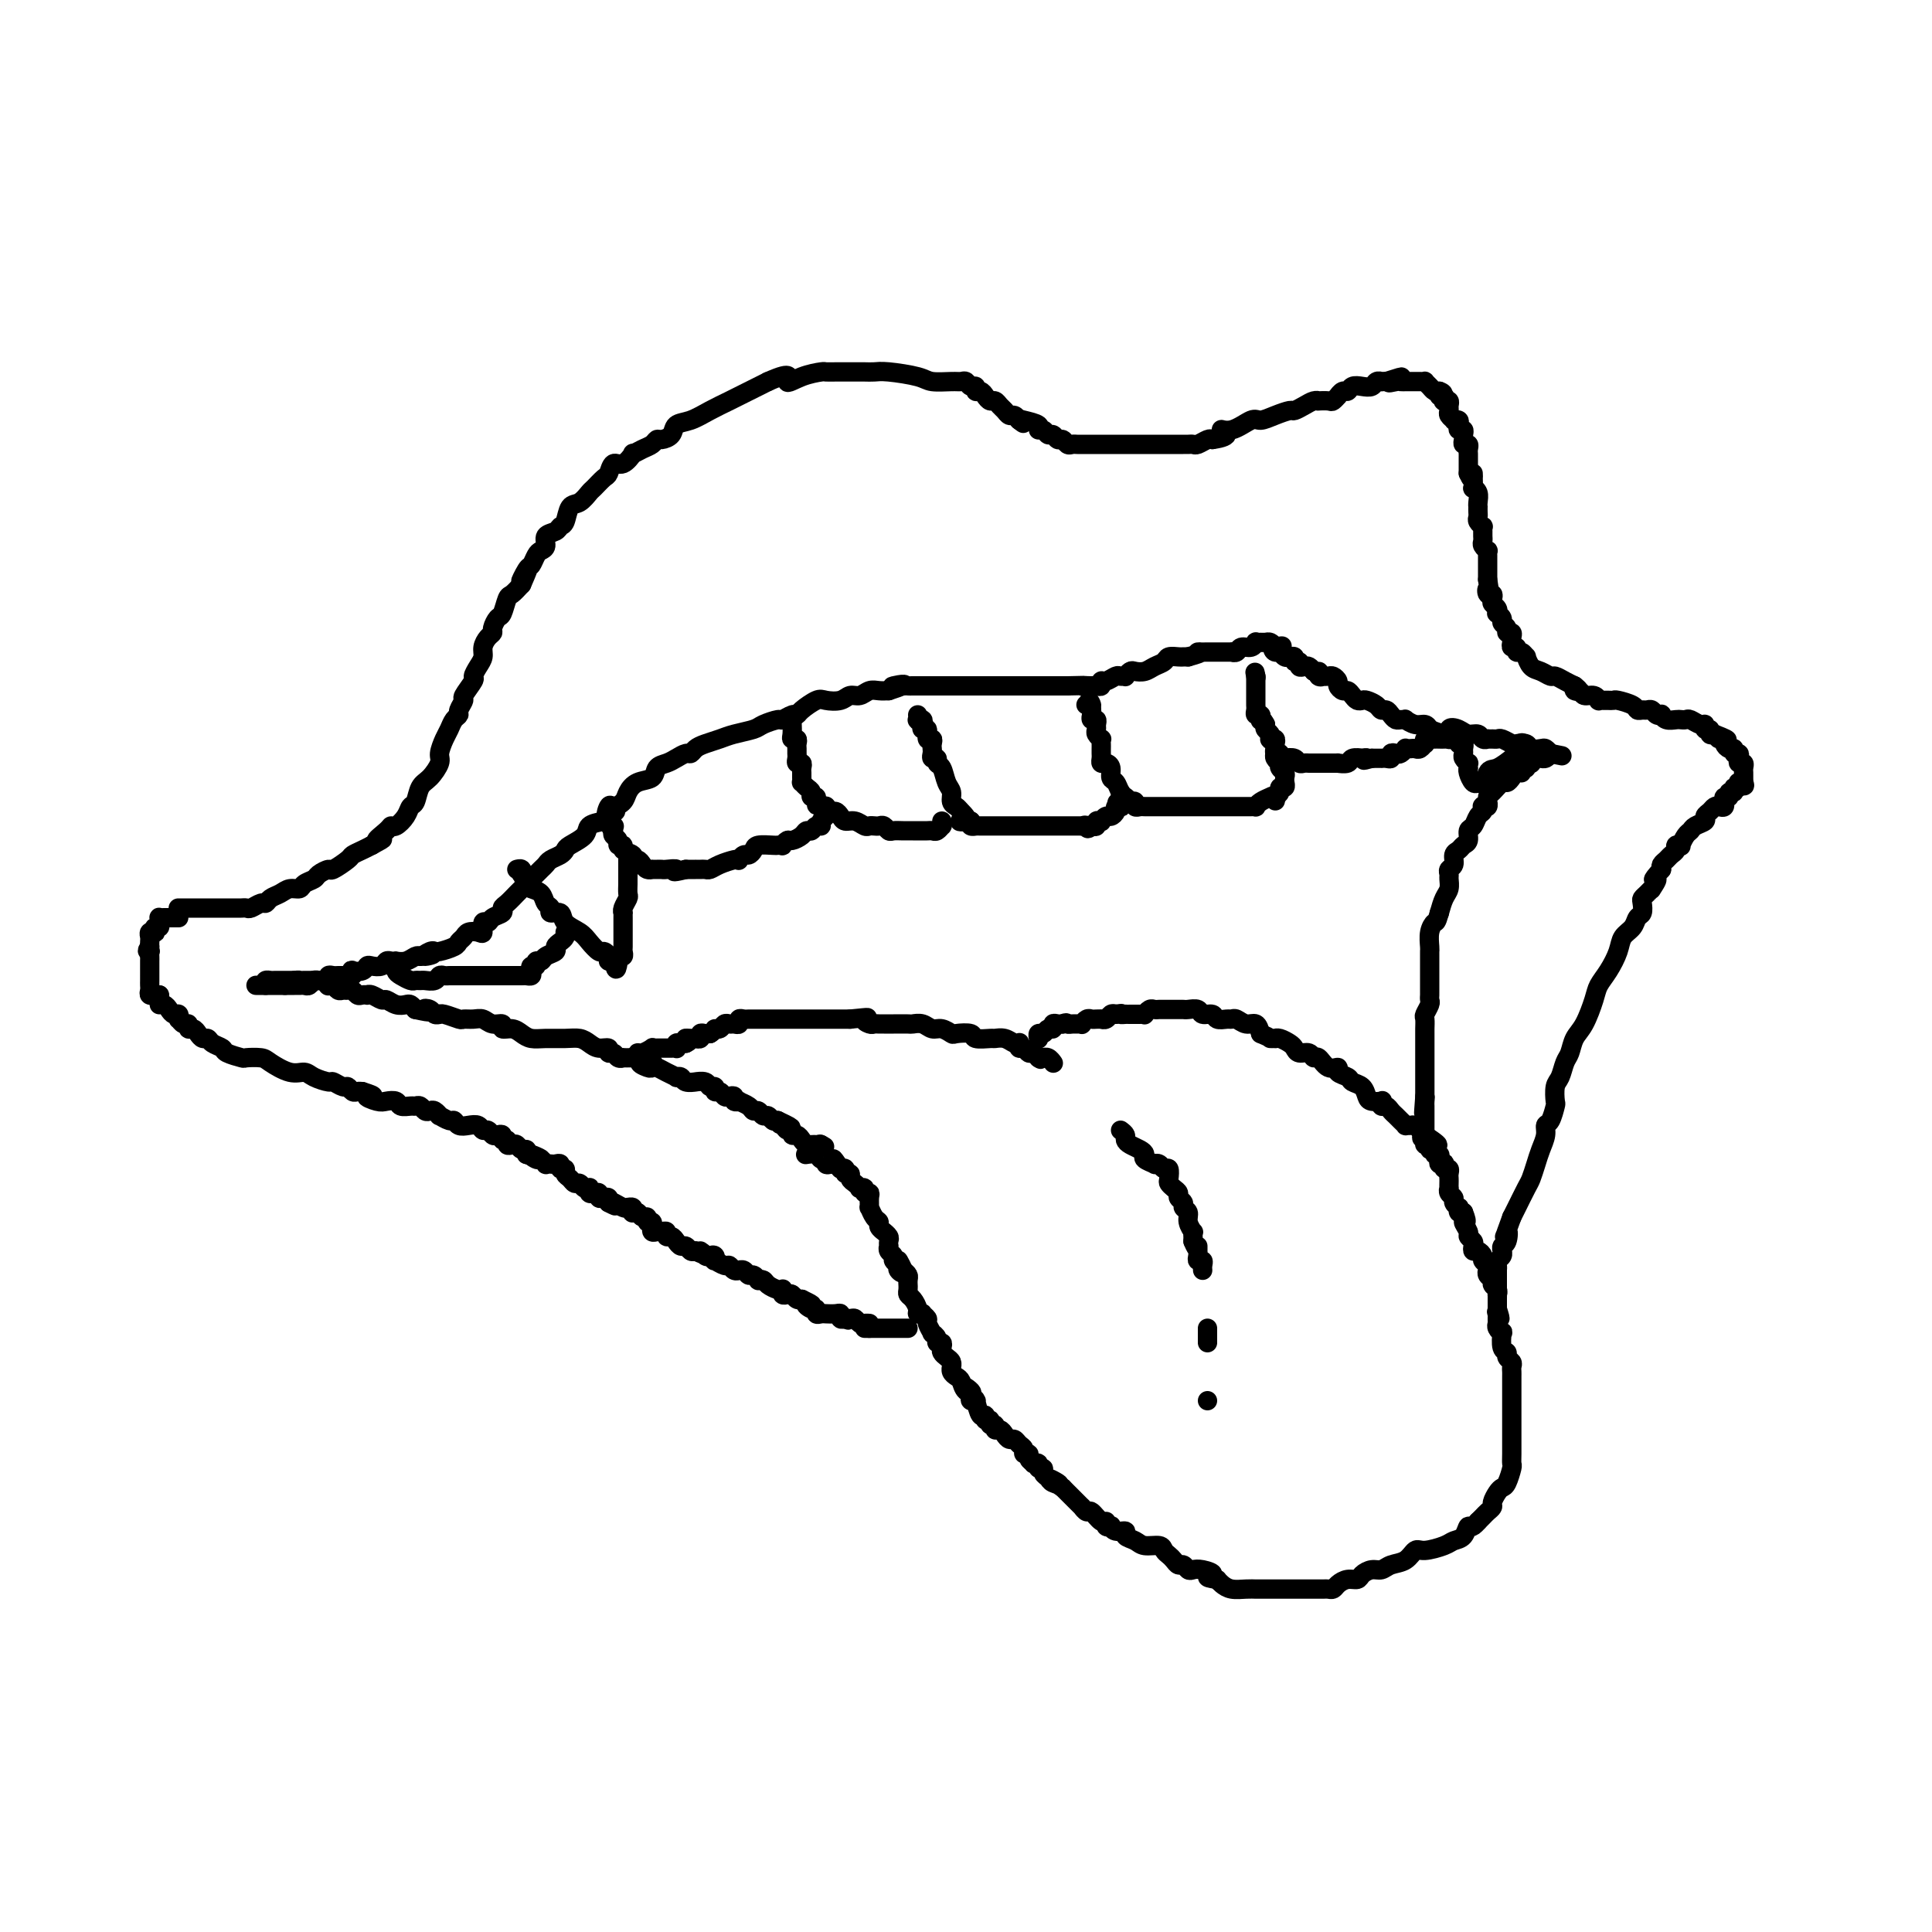<svg viewBox='0 0 400 400' version='1.1' xmlns='http://www.w3.org/2000/svg' xmlns:xlink='http://www.w3.org/1999/xlink'><g fill='none' stroke='#000000' stroke-width='4' stroke-linecap='round' stroke-linejoin='round'><path d='M37,188c0.028,-0.000 0.056,-0.000 0,0c-0.056,0.000 -0.195,0.000 0,0c0.195,-0.000 0.725,-0.000 1,0c0.275,0.000 0.296,0.000 1,0c0.704,-0.000 2.090,-0.000 3,0c0.910,0.000 1.343,0.000 2,0c0.657,-0.000 1.538,-0.000 2,0c0.462,0.000 0.504,0.001 1,0c0.496,-0.001 1.446,-0.004 2,0c0.554,0.004 0.712,0.016 1,0c0.288,-0.016 0.706,-0.060 1,0c0.294,0.060 0.463,0.224 1,0c0.537,-0.224 1.442,-0.834 2,-1c0.558,-0.166 0.769,0.114 1,0c0.231,-0.114 0.480,-0.622 1,-1c0.520,-0.378 1.309,-0.626 2,-1c0.691,-0.374 1.283,-0.873 2,-1c0.717,-0.127 1.558,0.119 2,0c0.442,-0.119 0.483,-0.605 1,-1c0.517,-0.395 1.508,-0.701 2,-1c0.492,-0.299 0.484,-0.591 1,-1c0.516,-0.409 1.556,-0.936 2,-1c0.444,-0.064 0.293,0.334 1,0c0.707,-0.334 2.272,-1.399 3,-2c0.728,-0.601 0.619,-0.739 1,-1c0.381,-0.261 1.252,-0.646 2,-1c0.748,-0.354 1.374,-0.677 2,-1'/><path d='M77,175c3.987,-2.134 1.453,-0.970 1,-1c-0.453,-0.030 1.174,-1.255 2,-2c0.826,-0.745 0.851,-1.010 1,-1c0.149,0.010 0.420,0.294 1,0c0.580,-0.294 1.467,-1.166 2,-2c0.533,-0.834 0.711,-1.631 1,-2c0.289,-0.369 0.690,-0.310 1,-1c0.310,-0.690 0.531,-2.128 1,-3c0.469,-0.872 1.186,-1.178 2,-2c0.814,-0.822 1.723,-2.160 2,-3c0.277,-0.840 -0.079,-1.181 0,-2c0.079,-0.819 0.594,-2.116 1,-3c0.406,-0.884 0.701,-1.354 1,-2c0.299,-0.646 0.600,-1.466 1,-2c0.400,-0.534 0.900,-0.781 1,-1c0.100,-0.219 -0.198,-0.411 0,-1c0.198,-0.589 0.893,-1.575 1,-2c0.107,-0.425 -0.374,-0.288 0,-1c0.374,-0.712 1.602,-2.274 2,-3c0.398,-0.726 -0.034,-0.618 0,-1c0.034,-0.382 0.535,-1.254 1,-2c0.465,-0.746 0.894,-1.364 1,-2c0.106,-0.636 -0.112,-1.288 0,-2c0.112,-0.712 0.555,-1.484 1,-2c0.445,-0.516 0.893,-0.776 1,-1c0.107,-0.224 -0.127,-0.412 0,-1c0.127,-0.588 0.614,-1.575 1,-2c0.386,-0.425 0.670,-0.289 1,-1c0.330,-0.711 0.704,-2.268 1,-3c0.296,-0.732 0.513,-0.638 1,-1c0.487,-0.362 1.243,-1.181 2,-2'/><path d='M108,121c2.582,-5.838 0.537,-1.932 0,-1c-0.537,0.932 0.435,-1.111 1,-2c0.565,-0.889 0.724,-0.623 1,-1c0.276,-0.377 0.669,-1.396 1,-2c0.331,-0.604 0.599,-0.792 1,-1c0.401,-0.208 0.934,-0.435 1,-1c0.066,-0.565 -0.334,-1.469 0,-2c0.334,-0.531 1.402,-0.690 2,-1c0.598,-0.310 0.728,-0.769 1,-1c0.272,-0.231 0.688,-0.232 1,-1c0.312,-0.768 0.521,-2.304 1,-3c0.479,-0.696 1.228,-0.552 2,-1c0.772,-0.448 1.568,-1.487 2,-2c0.432,-0.513 0.499,-0.499 1,-1c0.501,-0.501 1.434,-1.515 2,-2c0.566,-0.485 0.763,-0.441 1,-1c0.237,-0.559 0.514,-1.722 1,-2c0.486,-0.278 1.180,0.329 2,0c0.820,-0.329 1.764,-1.595 2,-2c0.236,-0.405 -0.236,0.050 0,0c0.236,-0.050 1.181,-0.604 2,-1c0.819,-0.396 1.513,-0.635 2,-1c0.487,-0.365 0.765,-0.856 1,-1c0.235,-0.144 0.425,0.061 1,0c0.575,-0.061 1.535,-0.386 2,-1c0.465,-0.614 0.434,-1.515 1,-2c0.566,-0.485 1.729,-0.553 3,-1c1.271,-0.447 2.650,-1.275 4,-2c1.350,-0.725 2.671,-1.349 4,-2c1.329,-0.651 2.665,-1.329 4,-2c1.335,-0.671 2.667,-1.336 4,-2'/><path d='M159,79c5.737,-2.585 4.080,-0.549 4,0c-0.080,0.549 1.418,-0.389 3,-1c1.582,-0.611 3.249,-0.896 4,-1c0.751,-0.104 0.585,-0.028 1,0c0.415,0.028 1.409,0.007 2,0c0.591,-0.007 0.777,-0.002 1,0c0.223,0.002 0.482,-0.000 1,0c0.518,0.000 1.294,0.003 2,0c0.706,-0.003 1.342,-0.011 2,0c0.658,0.011 1.338,0.041 2,0c0.662,-0.041 1.305,-0.154 3,0c1.695,0.154 4.443,0.576 6,1c1.557,0.424 1.922,0.850 3,1c1.078,0.150 2.867,0.025 4,0c1.133,-0.025 1.609,0.050 2,0c0.391,-0.050 0.696,-0.224 1,0c0.304,0.224 0.606,0.847 1,1c0.394,0.153 0.879,-0.165 1,0c0.121,0.165 -0.122,0.814 0,1c0.122,0.186 0.610,-0.091 1,0c0.390,0.091 0.682,0.549 1,1c0.318,0.451 0.663,0.895 1,1c0.337,0.105 0.668,-0.130 1,0c0.332,0.130 0.666,0.626 1,1c0.334,0.374 0.667,0.626 1,1c0.333,0.374 0.667,0.870 1,1c0.333,0.130 0.667,-0.106 1,0c0.333,0.106 0.667,0.553 1,1'/><path d='M211,87c1.691,1.249 0.418,0.372 0,0c-0.418,-0.372 0.021,-0.239 1,0c0.979,0.239 2.500,0.585 3,1c0.500,0.415 -0.021,0.900 0,1c0.021,0.100 0.583,-0.184 1,0c0.417,0.184 0.689,0.838 1,1c0.311,0.162 0.661,-0.167 1,0c0.339,0.167 0.668,0.829 1,1c0.332,0.171 0.666,-0.150 1,0c0.334,0.150 0.669,0.772 1,1c0.331,0.228 0.658,0.061 1,0c0.342,-0.061 0.700,-0.016 1,0c0.300,0.016 0.543,0.004 1,0c0.457,-0.004 1.127,-0.001 2,0c0.873,0.001 1.950,0.000 3,0c1.050,-0.000 2.073,-0.000 3,0c0.927,0.000 1.758,0.000 3,0c1.242,-0.000 2.896,-0.000 4,0c1.104,0.000 1.658,0.000 2,0c0.342,-0.000 0.473,-0.000 1,0c0.527,0.000 1.450,0.001 2,0c0.550,-0.001 0.729,-0.004 1,0c0.271,0.004 0.636,0.015 1,0c0.364,-0.015 0.726,-0.056 1,0c0.274,0.056 0.458,0.207 1,0c0.542,-0.207 1.440,-0.774 2,-1c0.560,-0.226 0.780,-0.113 1,0'/><path d='M251,91c4.722,-0.641 2.528,-1.744 2,-2c-0.528,-0.256 0.612,0.334 2,0c1.388,-0.334 3.026,-1.591 4,-2c0.974,-0.409 1.286,0.031 2,0c0.714,-0.031 1.830,-0.534 3,-1c1.170,-0.466 2.395,-0.895 3,-1c0.605,-0.105 0.591,0.116 1,0c0.409,-0.116 1.241,-0.567 2,-1c0.759,-0.433 1.446,-0.847 2,-1c0.554,-0.153 0.976,-0.045 1,0c0.024,0.045 -0.348,0.027 0,0c0.348,-0.027 1.417,-0.064 2,0c0.583,0.064 0.681,0.228 1,0c0.319,-0.228 0.858,-0.849 1,-1c0.142,-0.151 -0.114,0.170 0,0c0.114,-0.170 0.598,-0.829 1,-1c0.402,-0.171 0.723,0.147 1,0c0.277,-0.147 0.509,-0.757 1,-1c0.491,-0.243 1.241,-0.118 2,0c0.759,0.118 1.527,0.228 2,0c0.473,-0.228 0.653,-0.793 1,-1c0.347,-0.207 0.863,-0.056 1,0c0.137,0.056 -0.104,0.016 0,0c0.104,-0.016 0.552,-0.008 1,0'/><path d='M287,79c5.747,-1.856 2.113,-0.497 1,0c-1.113,0.497 0.293,0.133 1,0c0.707,-0.133 0.714,-0.036 1,0c0.286,0.036 0.850,0.010 1,0c0.150,-0.010 -0.113,-0.002 0,0c0.113,0.002 0.604,-0.000 1,0c0.396,0.000 0.698,0.003 1,0c0.302,-0.003 0.606,-0.011 1,0c0.394,0.011 0.879,0.042 1,0c0.121,-0.042 -0.122,-0.155 0,0c0.122,0.155 0.610,0.580 1,1c0.390,0.420 0.683,0.834 1,1c0.317,0.166 0.659,0.083 1,0'/><path d='M298,81c1.642,0.552 0.248,0.932 0,1c-0.248,0.068 0.652,-0.175 1,0c0.348,0.175 0.146,0.768 0,1c-0.146,0.232 -0.236,0.103 0,0c0.236,-0.103 0.799,-0.182 1,0c0.201,0.182 0.039,0.623 0,1c-0.039,0.377 0.046,0.689 0,1c-0.046,0.311 -0.222,0.622 0,1c0.222,0.378 0.843,0.823 1,1c0.157,0.177 -0.150,0.085 0,0c0.150,-0.085 0.758,-0.163 1,0c0.242,0.163 0.118,0.568 0,1c-0.118,0.432 -0.229,0.890 0,1c0.229,0.110 0.797,-0.129 1,0c0.203,0.129 0.040,0.626 0,1c-0.040,0.374 0.042,0.625 0,1c-0.042,0.375 -0.207,0.874 0,1c0.207,0.126 0.788,-0.120 1,0c0.212,0.120 0.057,0.607 0,1c-0.057,0.393 -0.015,0.693 0,1c0.015,0.307 0.004,0.621 0,1c-0.004,0.379 -0.001,0.823 0,1c0.001,0.177 0.000,0.089 0,0c-0.000,-0.089 -0.000,-0.178 0,0c0.000,0.178 0.000,0.622 0,1c-0.000,0.378 -0.000,0.689 0,1'/><path d='M304,98c1.156,2.602 1.046,0.608 1,0c-0.046,-0.608 -0.026,0.169 0,1c0.026,0.831 0.060,1.715 0,2c-0.060,0.285 -0.212,-0.030 0,0c0.212,0.030 0.789,0.403 1,1c0.211,0.597 0.057,1.417 0,2c-0.057,0.583 -0.016,0.929 0,1c0.016,0.071 0.008,-0.135 0,0c-0.008,0.135 -0.016,0.610 0,1c0.016,0.390 0.057,0.696 0,1c-0.057,0.304 -0.211,0.606 0,1c0.211,0.394 0.789,0.879 1,1c0.211,0.121 0.056,-0.123 0,0c-0.056,0.123 -0.011,0.611 0,1c0.011,0.389 -0.011,0.678 0,1c0.011,0.322 0.056,0.678 0,1c-0.056,0.322 -0.211,0.611 0,1c0.211,0.389 0.789,0.877 1,1c0.211,0.123 0.057,-0.121 0,0c-0.057,0.121 -0.015,0.606 0,1c0.015,0.394 0.004,0.697 0,1c-0.004,0.303 -0.001,0.606 0,1c0.001,0.394 0.000,0.879 0,1c-0.000,0.121 -0.000,-0.121 0,0c0.000,0.121 0.000,0.606 0,1c-0.000,0.394 -0.000,0.697 0,1'/><path d='M308,120c0.635,3.792 0.222,2.273 0,2c-0.222,-0.273 -0.252,0.700 0,1c0.252,0.300 0.786,-0.073 1,0c0.214,0.073 0.109,0.593 0,1c-0.109,0.407 -0.221,0.700 0,1c0.221,0.300 0.776,0.605 1,1c0.224,0.395 0.117,0.879 0,1c-0.117,0.121 -0.242,-0.121 0,0c0.242,0.121 0.853,0.606 1,1c0.147,0.394 -0.171,0.697 0,1c0.171,0.303 0.831,0.606 1,1c0.169,0.394 -0.152,0.880 0,1c0.152,0.120 0.777,-0.127 1,0c0.223,0.127 0.045,0.626 0,1c-0.045,0.374 0.043,0.621 0,1c-0.043,0.379 -0.218,0.890 0,1c0.218,0.110 0.828,-0.183 1,0c0.172,0.183 -0.095,0.840 0,1c0.095,0.160 0.553,-0.179 1,0c0.447,0.179 0.883,0.875 1,1c0.117,0.125 -0.086,-0.321 0,0c0.086,0.321 0.460,1.410 1,2c0.540,0.590 1.247,0.683 2,1c0.753,0.317 1.552,0.858 2,1c0.448,0.142 0.544,-0.116 1,0c0.456,0.116 1.273,0.604 2,1c0.727,0.396 1.363,0.698 2,1'/><path d='M326,142c1.959,1.482 0.357,1.185 0,1c-0.357,-0.185 0.530,-0.260 1,0c0.470,0.260 0.521,0.854 1,1c0.479,0.146 1.385,-0.157 2,0c0.615,0.157 0.939,0.774 1,1c0.061,0.226 -0.140,0.060 0,0c0.140,-0.060 0.622,-0.013 1,0c0.378,0.013 0.650,-0.007 1,0c0.350,0.007 0.776,0.040 1,0c0.224,-0.040 0.245,-0.154 1,0c0.755,0.154 2.244,0.576 3,1c0.756,0.424 0.780,0.849 1,1c0.220,0.151 0.637,0.027 1,0c0.363,-0.027 0.671,0.044 1,0c0.329,-0.044 0.679,-0.204 1,0c0.321,0.204 0.615,0.773 1,1c0.385,0.227 0.863,0.113 1,0c0.137,-0.113 -0.065,-0.226 0,0c0.065,0.226 0.398,0.792 1,1c0.602,0.208 1.474,0.060 2,0c0.526,-0.060 0.705,-0.031 1,0c0.295,0.031 0.705,0.065 1,0c0.295,-0.065 0.475,-0.229 1,0c0.525,0.229 1.394,0.850 2,1c0.606,0.150 0.950,-0.170 1,0c0.050,0.170 -0.193,0.829 0,1c0.193,0.171 0.821,-0.146 1,0c0.179,0.146 -0.092,0.756 0,1c0.092,0.244 0.546,0.122 1,0'/><path d='M355,152c4.653,1.770 1.785,1.196 1,1c-0.785,-0.196 0.512,-0.015 1,0c0.488,0.015 0.168,-0.136 0,0c-0.168,0.136 -0.185,0.557 0,1c0.185,0.443 0.572,0.906 1,1c0.428,0.094 0.898,-0.181 1,0c0.102,0.181 -0.165,0.818 0,1c0.165,0.182 0.762,-0.092 1,0c0.238,0.092 0.116,0.549 0,1c-0.116,0.451 -0.227,0.894 0,1c0.227,0.106 0.793,-0.126 1,0c0.207,0.126 0.055,0.608 0,1c-0.055,0.392 -0.015,0.693 0,1c0.015,0.307 0.004,0.621 0,1c-0.004,0.379 -0.001,0.823 0,1c0.001,0.177 0.001,0.089 0,0'/><path d='M361,162c0.684,1.482 -0.605,0.186 -1,0c-0.395,-0.186 0.105,0.739 0,1c-0.105,0.261 -0.817,-0.141 -1,0c-0.183,0.141 0.161,0.827 0,1c-0.161,0.173 -0.828,-0.165 -1,0c-0.172,0.165 0.151,0.832 0,1c-0.151,0.168 -0.775,-0.165 -1,0c-0.225,0.165 -0.049,0.828 0,1c0.049,0.172 -0.028,-0.147 0,0c0.028,0.147 0.161,0.760 0,1c-0.161,0.240 -0.616,0.106 -1,0c-0.384,-0.106 -0.698,-0.183 -1,0c-0.302,0.183 -0.592,0.627 -1,1c-0.408,0.373 -0.935,0.676 -1,1c-0.065,0.324 0.332,0.669 0,1c-0.332,0.331 -1.394,0.649 -2,1c-0.606,0.351 -0.755,0.734 -1,1c-0.245,0.266 -0.587,0.414 -1,1c-0.413,0.586 -0.898,1.610 -1,2c-0.102,0.390 0.180,0.146 0,0c-0.180,-0.146 -0.823,-0.194 -1,0c-0.177,0.194 0.110,0.629 0,1c-0.110,0.371 -0.617,0.677 -1,1c-0.383,0.323 -0.642,0.664 -1,1c-0.358,0.336 -0.817,0.667 -1,1c-0.183,0.333 -0.092,0.666 0,1'/><path d='M344,180c-2.793,3.113 -1.274,1.895 -1,2c0.274,0.105 -0.697,1.533 -1,2c-0.303,0.467 0.063,-0.025 0,0c-0.063,0.025 -0.556,0.569 -1,1c-0.444,0.431 -0.839,0.748 -1,1c-0.161,0.252 -0.089,0.437 0,1c0.089,0.563 0.193,1.504 0,2c-0.193,0.496 -0.684,0.548 -1,1c-0.316,0.452 -0.456,1.304 -1,2c-0.544,0.696 -1.493,1.237 -2,2c-0.507,0.763 -0.572,1.748 -1,3c-0.428,1.252 -1.218,2.771 -2,4c-0.782,1.229 -1.558,2.168 -2,3c-0.442,0.832 -0.552,1.559 -1,3c-0.448,1.441 -1.233,3.598 -2,5c-0.767,1.402 -1.516,2.051 -2,3c-0.484,0.949 -0.704,2.199 -1,3c-0.296,0.801 -0.667,1.154 -1,2c-0.333,0.846 -0.628,2.185 -1,3c-0.372,0.815 -0.822,1.107 -1,2c-0.178,0.893 -0.085,2.388 0,3c0.085,0.612 0.163,0.341 0,1c-0.163,0.659 -0.569,2.248 -1,3c-0.431,0.752 -0.889,0.667 -1,1c-0.111,0.333 0.126,1.084 0,2c-0.126,0.916 -0.615,1.996 -1,3c-0.385,1.004 -0.667,1.932 -1,3c-0.333,1.068 -0.718,2.276 -1,3c-0.282,0.724 -0.460,0.964 -1,2c-0.540,1.036 -1.440,2.867 -2,4c-0.560,1.133 -0.780,1.566 -1,2'/><path d='M313,252c-2.254,6.294 -1.389,3.528 -1,3c0.389,-0.528 0.301,1.182 0,2c-0.301,0.818 -0.817,0.744 -1,1c-0.183,0.256 -0.035,0.842 0,1c0.035,0.158 -0.043,-0.111 0,0c0.043,0.111 0.208,0.602 0,1c-0.208,0.398 -0.788,0.702 -1,1c-0.212,0.298 -0.057,0.591 0,1c0.057,0.409 0.015,0.935 0,1c-0.015,0.065 -0.004,-0.333 0,0c0.004,0.333 0.001,1.395 0,2c-0.001,0.605 -0.000,0.754 0,1c0.000,0.246 0.000,0.591 0,1c-0.000,0.409 -0.000,0.884 0,1c0.000,0.116 0.000,-0.126 0,0c-0.000,0.126 -0.000,0.621 0,1c0.000,0.379 0.000,0.640 0,1c-0.000,0.360 -0.000,0.817 0,1c0.000,0.183 0.000,0.091 0,0'/><path d='M37,190c-0.332,-0.000 -0.663,-0.001 -1,0c-0.337,0.001 -0.679,0.003 -1,0c-0.321,-0.003 -0.621,-0.011 -1,0c-0.379,0.011 -0.837,0.040 -1,0c-0.163,-0.040 -0.030,-0.151 0,0c0.030,0.151 -0.044,0.562 0,1c0.044,0.438 0.204,0.901 0,1c-0.204,0.099 -0.773,-0.167 -1,0c-0.227,0.167 -0.113,0.766 0,1c0.113,0.234 0.227,0.104 0,0c-0.227,-0.104 -0.793,-0.183 -1,0c-0.207,0.183 -0.056,0.626 0,1c0.056,0.374 0.016,0.678 0,1c-0.016,0.322 -0.008,0.661 0,1'/><path d='M31,196c-0.928,1.168 -0.249,1.086 0,1c0.249,-0.086 0.067,-0.178 0,0c-0.067,0.178 -0.018,0.626 0,1c0.018,0.374 0.005,0.674 0,1c-0.005,0.326 -0.001,0.679 0,1c0.001,0.321 0.000,0.611 0,1c-0.000,0.389 0.000,0.878 0,1c-0.000,0.122 -0.001,-0.121 0,0c0.001,0.121 0.004,0.607 0,1c-0.004,0.393 -0.016,0.694 0,1c0.016,0.306 0.060,0.618 0,1c-0.060,0.382 -0.222,0.834 0,1c0.222,0.166 0.829,0.045 1,0c0.171,-0.045 -0.094,-0.013 0,0c0.094,0.013 0.547,0.006 1,0'/><path d='M33,206c0.262,2.012 -0.084,2.040 0,2c0.084,-0.040 0.597,-0.150 1,0c0.403,0.150 0.696,0.561 1,1c0.304,0.439 0.620,0.906 1,1c0.380,0.094 0.824,-0.186 1,0c0.176,0.186 0.085,0.838 0,1c-0.085,0.162 -0.163,-0.168 0,0c0.163,0.168 0.569,0.832 1,1c0.431,0.168 0.889,-0.161 1,0c0.111,0.161 -0.125,0.813 0,1c0.125,0.187 0.610,-0.091 1,0c0.390,0.091 0.686,0.549 1,1c0.314,0.451 0.645,0.894 1,1c0.355,0.106 0.733,-0.126 1,0c0.267,0.126 0.423,0.608 1,1c0.577,0.392 1.576,0.693 2,1c0.424,0.307 0.272,0.620 1,1c0.728,0.380 2.337,0.828 3,1c0.663,0.172 0.380,0.070 1,0c0.620,-0.070 2.143,-0.107 3,0c0.857,0.107 1.050,0.358 2,1c0.950,0.642 2.659,1.673 4,2c1.341,0.327 2.313,-0.052 3,0c0.687,0.052 1.087,0.535 2,1c0.913,0.465 2.339,0.913 3,1c0.661,0.087 0.558,-0.187 1,0c0.442,0.187 1.428,0.835 2,1c0.572,0.165 0.731,-0.152 1,0c0.269,0.152 0.649,0.772 1,1c0.351,0.228 0.672,0.065 1,0c0.328,-0.065 0.664,-0.033 1,0'/><path d='M75,226c3.997,1.250 1.490,0.875 1,1c-0.490,0.125 1.038,0.751 2,1c0.962,0.249 1.357,0.119 2,0c0.643,-0.119 1.534,-0.229 2,0c0.466,0.229 0.506,0.797 1,1c0.494,0.203 1.442,0.041 2,0c0.558,-0.041 0.727,0.041 1,0c0.273,-0.041 0.652,-0.203 1,0c0.348,0.203 0.666,0.771 1,1c0.334,0.229 0.685,0.118 1,0c0.315,-0.118 0.595,-0.243 1,0c0.405,0.243 0.934,0.853 1,1c0.066,0.147 -0.330,-0.171 0,0c0.330,0.171 1.388,0.829 2,1c0.612,0.171 0.780,-0.146 1,0c0.220,0.146 0.493,0.756 1,1c0.507,0.244 1.249,0.122 2,0c0.751,-0.122 1.510,-0.243 2,0c0.490,0.243 0.710,0.849 1,1c0.290,0.151 0.651,-0.152 1,0c0.349,0.152 0.686,0.758 1,1c0.314,0.242 0.605,0.121 1,0c0.395,-0.121 0.893,-0.242 1,0c0.107,0.242 -0.179,0.849 0,1c0.179,0.151 0.821,-0.152 1,0c0.179,0.152 -0.106,0.758 0,1c0.106,0.242 0.603,0.120 1,0c0.397,-0.120 0.694,-0.238 1,0c0.306,0.238 0.621,0.833 1,1c0.379,0.167 0.823,-0.095 1,0c0.177,0.095 0.089,0.548 0,1'/><path d='M109,239c5.437,1.946 2.030,0.311 1,0c-1.030,-0.311 0.315,0.701 1,1c0.685,0.299 0.708,-0.116 1,0c0.292,0.116 0.853,0.762 1,1c0.147,0.238 -0.119,0.068 0,0c0.119,-0.068 0.624,-0.033 1,0c0.376,0.033 0.622,0.064 1,0c0.378,-0.064 0.889,-0.225 1,0c0.111,0.225 -0.178,0.835 0,1c0.178,0.165 0.821,-0.114 1,0c0.179,0.114 -0.107,0.623 0,1c0.107,0.377 0.607,0.623 1,1c0.393,0.377 0.680,0.885 1,1c0.320,0.115 0.673,-0.162 1,0c0.327,0.162 0.626,0.762 1,1c0.374,0.238 0.822,0.115 1,0c0.178,-0.115 0.085,-0.223 0,0c-0.085,0.223 -0.164,0.778 0,1c0.164,0.222 0.569,0.111 1,0c0.431,-0.111 0.886,-0.222 1,0c0.114,0.222 -0.113,0.778 0,1c0.113,0.222 0.566,0.111 1,0c0.434,-0.111 0.848,-0.222 1,0c0.152,0.222 0.044,0.778 0,1c-0.044,0.222 -0.022,0.111 0,0'/><path d='M126,249c2.752,1.486 1.134,0.201 1,0c-0.134,-0.201 1.218,0.682 2,1c0.782,0.318 0.993,0.071 1,0c0.007,-0.071 -0.191,0.032 0,0c0.191,-0.032 0.772,-0.201 1,0c0.228,0.201 0.104,0.771 0,1c-0.104,0.229 -0.186,0.118 0,0c0.186,-0.118 0.642,-0.243 1,0c0.358,0.243 0.618,0.854 1,1c0.382,0.146 0.887,-0.172 1,0c0.113,0.172 -0.167,0.835 0,1c0.167,0.165 0.780,-0.166 1,0c0.220,0.166 0.048,0.829 0,1c-0.048,0.171 0.030,-0.151 0,0c-0.030,0.151 -0.166,0.777 0,1c0.166,0.223 0.636,0.045 1,0c0.364,-0.045 0.622,0.043 1,0c0.378,-0.043 0.875,-0.218 1,0c0.125,0.218 -0.121,0.828 0,1c0.121,0.172 0.610,-0.094 1,0c0.390,0.094 0.682,0.547 1,1c0.318,0.453 0.663,0.905 1,1c0.337,0.095 0.668,-0.167 1,0c0.332,0.167 0.666,0.762 1,1c0.334,0.238 0.667,0.119 1,0'/><path d='M144,259c2.962,1.488 1.369,0.207 1,0c-0.369,-0.207 0.488,0.662 1,1c0.512,0.338 0.680,0.147 1,0c0.320,-0.147 0.793,-0.251 1,0c0.207,0.251 0.149,0.856 0,1c-0.149,0.144 -0.390,-0.172 0,0c0.390,0.172 1.410,0.831 2,1c0.590,0.169 0.749,-0.152 1,0c0.251,0.152 0.592,0.777 1,1c0.408,0.223 0.883,0.045 1,0c0.117,-0.045 -0.122,0.044 0,0c0.122,-0.044 0.606,-0.222 1,0c0.394,0.222 0.697,0.843 1,1c0.303,0.157 0.605,-0.151 1,0c0.395,0.151 0.883,0.762 1,1c0.117,0.238 -0.137,0.102 0,0c0.137,-0.102 0.664,-0.172 1,0c0.336,0.172 0.482,0.586 1,1c0.518,0.414 1.410,0.829 2,1c0.590,0.171 0.879,0.097 1,0c0.121,-0.097 0.074,-0.218 0,0c-0.074,0.218 -0.174,0.777 0,1c0.174,0.223 0.621,0.112 1,0c0.379,-0.112 0.689,-0.226 1,0c0.311,0.226 0.622,0.792 1,1c0.378,0.208 0.822,0.060 1,0c0.178,-0.060 0.089,-0.030 0,0'/><path d='M166,269c3.586,1.708 1.552,0.980 1,1c-0.552,0.020 0.377,0.790 1,1c0.623,0.210 0.938,-0.140 1,0c0.062,0.140 -0.129,0.769 0,1c0.129,0.231 0.577,0.062 1,0c0.423,-0.062 0.821,-0.018 1,0c0.179,0.018 0.138,0.008 0,0c-0.138,-0.008 -0.374,-0.016 0,0c0.374,0.016 1.358,0.056 2,0c0.642,-0.056 0.942,-0.207 1,0c0.058,0.207 -0.126,0.774 0,1c0.126,0.226 0.563,0.113 1,0'/><path d='M175,273c1.344,0.614 0.205,0.151 0,0c-0.205,-0.151 0.523,0.012 1,0c0.477,-0.012 0.702,-0.199 1,0c0.298,0.199 0.668,0.785 1,1c0.332,0.215 0.625,0.057 1,0c0.375,-0.057 0.832,-0.015 1,0c0.168,0.015 0.048,0.004 0,0c-0.048,-0.004 -0.024,-0.002 0,0'/><path d='M55,204c-0.097,-0.423 -0.194,-0.845 0,-1c0.194,-0.155 0.678,-0.041 1,0c0.322,0.041 0.481,0.011 1,0c0.519,-0.011 1.397,-0.003 2,0c0.603,0.003 0.932,0.001 1,0c0.068,-0.001 -0.123,-0.000 0,0c0.123,0.000 0.562,0.000 1,0'/><path d='M61,203c1.111,-0.155 0.889,-0.041 1,0c0.111,0.041 0.555,0.011 1,0c0.445,-0.011 0.893,-0.003 1,0c0.107,0.003 -0.125,-0.000 0,0c0.125,0.000 0.608,0.004 1,0c0.392,-0.004 0.693,-0.015 1,0c0.307,0.015 0.621,0.056 1,0c0.379,-0.056 0.822,-0.207 1,0c0.178,0.207 0.089,0.773 0,1c-0.089,0.227 -0.179,0.114 0,0c0.179,-0.114 0.625,-0.228 1,0c0.375,0.228 0.678,0.797 1,1c0.322,0.203 0.663,0.040 1,0c0.337,-0.040 0.668,0.042 1,0c0.332,-0.042 0.663,-0.207 1,0c0.337,0.207 0.681,0.786 1,1c0.319,0.214 0.614,0.061 1,0c0.386,-0.061 0.862,-0.031 1,0c0.138,0.031 -0.062,0.065 0,0c0.062,-0.065 0.388,-0.227 1,0c0.612,0.227 1.512,0.845 2,1c0.488,0.155 0.564,-0.152 1,0c0.436,0.152 1.230,0.762 2,1c0.770,0.238 1.515,0.102 2,0c0.485,-0.102 0.710,-0.172 1,0c0.290,0.172 0.645,0.586 1,1'/><path d='M86,209c4.272,0.945 2.451,0.306 2,0c-0.451,-0.306 0.469,-0.279 1,0c0.531,0.279 0.675,0.811 1,1c0.325,0.189 0.832,0.037 1,0c0.168,-0.037 -0.002,0.043 0,0c0.002,-0.043 0.174,-0.209 1,0c0.826,0.209 2.304,0.792 3,1c0.696,0.208 0.611,0.041 1,0c0.389,-0.041 1.251,0.046 2,0c0.749,-0.046 1.383,-0.223 2,0c0.617,0.223 1.215,0.847 2,1c0.785,0.153 1.757,-0.165 2,0c0.243,0.165 -0.242,0.815 0,1c0.242,0.185 1.212,-0.094 2,0c0.788,0.094 1.394,0.560 2,1c0.606,0.440 1.212,0.853 2,1c0.788,0.147 1.758,0.029 3,0c1.242,-0.029 2.757,0.029 4,0c1.243,-0.029 2.213,-0.147 3,0c0.787,0.147 1.391,0.560 2,1c0.609,0.440 1.224,0.906 2,1c0.776,0.094 1.715,-0.185 2,0c0.285,0.185 -0.083,0.834 0,1c0.083,0.166 0.616,-0.152 1,0c0.384,0.152 0.618,0.773 1,1c0.382,0.227 0.910,0.061 1,0c0.090,-0.061 -0.260,-0.017 0,0c0.260,0.017 1.130,0.009 2,0'/><path d='M131,219c7.367,1.714 3.286,0.998 2,1c-1.286,0.002 0.224,0.722 1,1c0.776,0.278 0.820,0.113 1,0c0.180,-0.113 0.496,-0.175 1,0c0.504,0.175 1.194,0.587 2,1c0.806,0.413 1.727,0.829 2,1c0.273,0.171 -0.100,0.099 0,0c0.100,-0.099 0.675,-0.224 1,0c0.325,0.224 0.401,0.796 1,1c0.599,0.204 1.720,0.039 2,0c0.280,-0.039 -0.279,0.046 0,0c0.279,-0.046 1.398,-0.224 2,0c0.602,0.224 0.686,0.848 1,1c0.314,0.152 0.857,-0.169 1,0c0.143,0.169 -0.115,0.829 0,1c0.115,0.171 0.604,-0.147 1,0c0.396,0.147 0.699,0.757 1,1c0.301,0.243 0.601,0.117 1,0c0.399,-0.117 0.898,-0.225 1,0c0.102,0.225 -0.194,0.782 0,1c0.194,0.218 0.878,0.096 1,0c0.122,-0.096 -0.318,-0.165 0,0c0.318,0.165 1.395,0.565 2,1c0.605,0.435 0.740,0.905 1,1c0.260,0.095 0.647,-0.184 1,0c0.353,0.184 0.672,0.833 1,1c0.328,0.167 0.665,-0.147 1,0c0.335,0.147 0.667,0.756 1,1c0.333,0.244 0.666,0.122 1,0'/><path d='M161,232c4.879,2.255 2.077,1.393 1,1c-1.077,-0.393 -0.429,-0.316 0,0c0.429,0.316 0.640,0.872 1,1c0.360,0.128 0.870,-0.172 1,0c0.130,0.172 -0.120,0.817 0,1c0.120,0.183 0.609,-0.094 1,0c0.391,0.094 0.682,0.561 1,1c0.318,0.439 0.663,0.850 1,1c0.337,0.150 0.668,0.041 1,0c0.332,-0.041 0.666,-0.012 1,0c0.334,0.012 0.667,0.006 1,0'/><path d='M170,237c1.400,0.778 0.400,0.222 0,0c-0.400,-0.222 -0.200,-0.111 0,0'/><path d='M53,204c0.303,0.000 0.606,0.000 1,0c0.394,0.000 0.879,0.000 1,0c0.121,0.000 -0.122,0.000 0,0c0.122,0.000 0.610,0.000 1,0c0.390,0.000 0.682,-0.000 1,0c0.318,0.000 0.662,-0.000 1,0c0.338,0.000 0.669,0.000 1,0'/><path d='M59,204c1.107,0.000 0.874,0.001 1,0c0.126,-0.001 0.611,-0.004 1,0c0.389,0.004 0.682,0.015 1,0c0.318,-0.015 0.662,-0.057 1,0c0.338,0.057 0.669,0.212 1,0c0.331,-0.212 0.662,-0.793 1,-1c0.338,-0.207 0.682,-0.041 1,0c0.318,0.041 0.610,-0.041 1,0c0.390,0.041 0.878,0.207 1,0c0.122,-0.207 -0.122,-0.788 0,-1c0.122,-0.212 0.611,-0.056 1,0c0.389,0.056 0.679,0.011 1,0c0.321,-0.011 0.673,0.011 1,0c0.327,-0.011 0.630,-0.054 1,0c0.370,0.054 0.806,0.207 1,0c0.194,-0.207 0.145,-0.774 0,-1c-0.145,-0.226 -0.386,-0.112 0,0c0.386,0.112 1.399,0.222 2,0c0.601,-0.222 0.791,-0.778 1,-1c0.209,-0.222 0.438,-0.112 1,0c0.562,0.112 1.455,0.226 2,0c0.545,-0.226 0.740,-0.792 1,-1c0.260,-0.208 0.584,-0.060 1,0c0.416,0.060 0.924,0.030 1,0c0.076,-0.030 -0.278,-0.060 0,0c0.278,0.060 1.190,0.208 2,0c0.810,-0.208 1.517,-0.774 2,-1c0.483,-0.226 0.741,-0.113 1,0'/><path d='M87,198c4.514,-0.867 1.799,-0.035 1,0c-0.799,0.035 0.318,-0.726 1,-1c0.682,-0.274 0.928,-0.062 1,0c0.072,0.062 -0.030,-0.025 0,0c0.030,0.025 0.192,0.161 1,0c0.808,-0.161 2.261,-0.618 3,-1c0.739,-0.382 0.762,-0.689 1,-1c0.238,-0.311 0.690,-0.627 1,-1c0.310,-0.373 0.479,-0.803 1,-1c0.521,-0.197 1.395,-0.161 2,0c0.605,0.161 0.940,0.447 1,0c0.060,-0.447 -0.156,-1.625 0,-2c0.156,-0.375 0.685,0.055 1,0c0.315,-0.055 0.417,-0.596 1,-1c0.583,-0.404 1.649,-0.673 2,-1c0.351,-0.327 -0.012,-0.714 0,-1c0.012,-0.286 0.399,-0.472 1,-1c0.601,-0.528 1.417,-1.397 2,-2c0.583,-0.603 0.933,-0.939 1,-1c0.067,-0.061 -0.151,0.152 0,0c0.151,-0.152 0.669,-0.671 1,-1c0.331,-0.329 0.473,-0.469 1,-1c0.527,-0.531 1.437,-1.452 2,-2c0.563,-0.548 0.779,-0.724 1,-1c0.221,-0.276 0.448,-0.654 1,-1c0.552,-0.346 1.428,-0.660 2,-1c0.572,-0.340 0.841,-0.707 1,-1c0.159,-0.293 0.208,-0.511 1,-1c0.792,-0.489 2.329,-1.247 3,-2c0.671,-0.753 0.478,-1.501 1,-2c0.522,-0.499 1.761,-0.750 3,-1'/><path d='M125,170c4.257,-3.661 1.900,-1.312 1,-1c-0.900,0.312 -0.342,-1.412 0,-2c0.342,-0.588 0.466,-0.040 1,0c0.534,0.040 1.476,-0.427 2,-1c0.524,-0.573 0.630,-1.253 1,-2c0.370,-0.747 1.005,-1.562 2,-2c0.995,-0.438 2.350,-0.500 3,-1c0.650,-0.500 0.594,-1.440 1,-2c0.406,-0.560 1.274,-0.742 2,-1c0.726,-0.258 1.310,-0.594 2,-1c0.690,-0.406 1.487,-0.882 2,-1c0.513,-0.118 0.744,0.123 1,0c0.256,-0.123 0.538,-0.610 1,-1c0.462,-0.390 1.106,-0.681 2,-1c0.894,-0.319 2.040,-0.664 3,-1c0.960,-0.336 1.734,-0.663 3,-1c1.266,-0.337 3.025,-0.683 4,-1c0.975,-0.317 1.165,-0.606 2,-1c0.835,-0.394 2.316,-0.892 3,-1c0.684,-0.108 0.572,0.174 1,0c0.428,-0.174 1.398,-0.803 2,-1c0.602,-0.197 0.836,0.039 1,0c0.164,-0.039 0.256,-0.354 1,-1c0.744,-0.646 2.139,-1.622 3,-2c0.861,-0.378 1.189,-0.158 2,0c0.811,0.158 2.104,0.252 3,0c0.896,-0.252 1.395,-0.852 2,-1c0.605,-0.148 1.317,0.156 2,0c0.683,-0.156 1.338,-0.773 2,-1c0.662,-0.227 1.332,-0.065 2,0c0.668,0.065 1.334,0.032 2,0'/><path d='M184,143c5.997,-1.928 1.988,-1.249 1,-1c-0.988,0.249 1.045,0.067 2,0c0.955,-0.067 0.833,-0.018 1,0c0.167,0.018 0.622,0.005 1,0c0.378,-0.005 0.678,-0.001 1,0c0.322,0.001 0.667,0.000 1,0c0.333,-0.000 0.656,-0.000 1,0c0.344,0.000 0.711,0.000 1,0c0.289,-0.000 0.500,-0.000 1,0c0.500,0.000 1.289,0.000 2,0c0.711,-0.000 1.345,-0.000 2,0c0.655,0.000 1.330,0.000 2,0c0.670,-0.000 1.335,-0.000 2,0c0.665,0.000 1.331,0.000 2,0c0.669,-0.000 1.341,-0.000 2,0c0.659,0.000 1.304,0.000 2,0c0.696,-0.000 1.443,-0.000 2,0c0.557,0.000 0.923,0.000 1,0c0.077,-0.000 -0.137,-0.000 0,0c0.137,0.000 0.624,0.000 1,0c0.376,-0.000 0.639,-0.000 1,0c0.361,0.000 0.818,0.000 1,0c0.182,-0.000 0.087,-0.000 1,0c0.913,0.000 2.832,0.000 4,0c1.168,0.000 1.584,0.000 2,0'/><path d='M221,142c6.356,-0.154 3.745,-0.040 3,0c-0.745,0.040 0.374,0.007 1,0c0.626,-0.007 0.758,0.013 1,0c0.242,-0.013 0.593,-0.060 1,0c0.407,0.060 0.868,0.226 1,0c0.132,-0.226 -0.066,-0.846 0,-1c0.066,-0.154 0.395,0.156 1,0c0.605,-0.156 1.486,-0.778 2,-1c0.514,-0.222 0.662,-0.046 1,0c0.338,0.046 0.867,-0.039 1,0c0.133,0.039 -0.131,0.204 0,0c0.131,-0.204 0.655,-0.775 1,-1c0.345,-0.225 0.511,-0.102 1,0c0.489,0.102 1.301,0.185 2,0c0.699,-0.185 1.287,-0.638 2,-1c0.713,-0.362 1.553,-0.633 2,-1c0.447,-0.367 0.501,-0.830 1,-1c0.499,-0.170 1.442,-0.046 2,0c0.558,0.046 0.731,0.013 1,0c0.269,-0.013 0.635,-0.007 1,0'/><path d='M246,136c4.213,-1.155 2.246,-1.041 2,-1c-0.246,0.041 1.231,0.011 2,0c0.769,-0.011 0.832,-0.003 1,0c0.168,0.003 0.440,0.002 1,0c0.560,-0.002 1.406,-0.005 2,0c0.594,0.005 0.936,0.016 1,0c0.064,-0.016 -0.151,-0.061 0,0c0.151,0.061 0.667,0.227 1,0c0.333,-0.227 0.485,-0.845 1,-1c0.515,-0.155 1.395,0.155 2,0c0.605,-0.155 0.936,-0.774 1,-1c0.064,-0.226 -0.137,-0.058 0,0c0.137,0.058 0.614,0.005 1,0c0.386,-0.005 0.681,0.037 1,0c0.319,-0.037 0.663,-0.153 1,0c0.337,0.153 0.669,0.577 1,1'/><path d='M264,134c2.798,-0.374 0.792,-0.311 0,0c-0.792,0.311 -0.371,0.868 0,1c0.371,0.132 0.692,-0.162 1,0c0.308,0.162 0.603,0.779 1,1c0.397,0.221 0.895,0.044 1,0c0.105,-0.044 -0.183,0.044 0,0c0.183,-0.044 0.837,-0.222 1,0c0.163,0.222 -0.163,0.843 0,1c0.163,0.157 0.817,-0.151 1,0c0.183,0.151 -0.106,0.762 0,1c0.106,0.238 0.605,0.102 1,0c0.395,-0.102 0.684,-0.172 1,0c0.316,0.172 0.658,0.586 1,1'/><path d='M272,139c1.481,0.713 1.185,-0.005 1,0c-0.185,0.005 -0.257,0.733 0,1c0.257,0.267 0.843,0.075 1,0c0.157,-0.075 -0.117,-0.031 0,0c0.117,0.031 0.623,0.051 1,0c0.377,-0.051 0.626,-0.172 1,0c0.374,0.172 0.874,0.637 1,1c0.126,0.363 -0.121,0.623 0,1c0.121,0.377 0.610,0.872 1,1c0.390,0.128 0.681,-0.110 1,0c0.319,0.110 0.667,0.568 1,1c0.333,0.432 0.653,0.838 1,1c0.347,0.162 0.723,0.081 1,0c0.277,-0.081 0.455,-0.163 1,0c0.545,0.163 1.455,0.569 2,1c0.545,0.431 0.723,0.886 1,1c0.277,0.114 0.653,-0.113 1,0c0.347,0.113 0.666,0.565 1,1c0.334,0.435 0.684,0.853 1,1c0.316,0.147 0.599,0.025 1,0c0.401,-0.025 0.920,0.049 1,0c0.080,-0.049 -0.277,-0.219 0,0c0.277,0.219 1.190,0.828 2,1c0.810,0.172 1.517,-0.094 2,0c0.483,0.094 0.741,0.547 1,1'/><path d='M296,151c4.522,1.874 3.827,0.558 4,0c0.173,-0.558 1.213,-0.360 2,0c0.787,0.360 1.320,0.881 2,1c0.680,0.119 1.506,-0.164 2,0c0.494,0.164 0.658,0.776 1,1c0.342,0.224 0.864,0.059 1,0c0.136,-0.059 -0.114,-0.012 0,0c0.114,0.012 0.593,-0.011 1,0c0.407,0.011 0.743,0.054 1,0c0.257,-0.054 0.435,-0.207 1,0c0.565,0.207 1.517,0.774 2,1c0.483,0.226 0.497,0.112 1,0c0.503,-0.112 1.497,-0.224 2,0c0.503,0.224 0.516,0.782 1,1c0.484,0.218 1.438,0.097 2,0c0.562,-0.097 0.732,-0.171 1,0c0.268,0.171 0.634,0.585 1,1'/><path d='M321,156c4.167,0.833 2.083,0.417 0,0'/><path d='M321,156c-0.332,0.425 -0.663,0.850 -1,1c-0.337,0.150 -0.679,0.026 -1,0c-0.321,-0.026 -0.621,0.046 -1,0c-0.379,-0.046 -0.838,-0.209 -1,0c-0.162,0.209 -0.029,0.792 0,1c0.029,0.208 -0.048,0.042 0,0c0.048,-0.042 0.219,0.040 0,0c-0.219,-0.040 -0.828,-0.203 -1,0c-0.172,0.203 0.094,0.772 0,1c-0.094,0.228 -0.547,0.114 -1,0'/><path d='M315,159c-0.880,0.702 -0.080,0.957 0,1c0.080,0.043 -0.559,-0.125 -1,0c-0.441,0.125 -0.682,0.544 -1,1c-0.318,0.456 -0.712,0.949 -1,1c-0.288,0.051 -0.470,-0.341 -1,0c-0.530,0.341 -1.409,1.416 -2,2c-0.591,0.584 -0.894,0.679 -1,1c-0.106,0.321 -0.015,0.870 0,1c0.015,0.130 -0.048,-0.158 0,0c0.048,0.158 0.206,0.762 0,1c-0.206,0.238 -0.776,0.109 -1,0c-0.224,-0.109 -0.103,-0.199 0,0c0.103,0.199 0.186,0.687 0,1c-0.186,0.313 -0.641,0.451 -1,1c-0.359,0.549 -0.621,1.509 -1,2c-0.379,0.491 -0.876,0.512 -1,1c-0.124,0.488 0.126,1.444 0,2c-0.126,0.556 -0.626,0.712 -1,1c-0.374,0.288 -0.622,0.707 -1,1c-0.378,0.293 -0.886,0.459 -1,1c-0.114,0.541 0.166,1.458 0,2c-0.166,0.542 -0.780,0.711 -1,1c-0.220,0.289 -0.048,0.699 0,1c0.048,0.301 -0.028,0.493 0,1c0.028,0.507 0.161,1.329 0,2c-0.161,0.671 -0.618,1.192 -1,2c-0.382,0.808 -0.691,1.904 -1,3'/><path d='M298,189c-0.630,2.232 -0.705,1.813 -1,2c-0.295,0.187 -0.811,0.981 -1,2c-0.189,1.019 -0.051,2.262 0,3c0.051,0.738 0.014,0.971 0,1c-0.014,0.029 -0.004,-0.147 0,0c0.004,0.147 0.001,0.617 0,1c-0.001,0.383 -0.000,0.680 0,1c0.000,0.320 0.000,0.663 0,1c-0.000,0.337 -0.000,0.668 0,1c0.000,0.332 0.000,0.666 0,1c-0.000,0.334 -0.000,0.667 0,1c0.000,0.333 0.001,0.665 0,1c-0.001,0.335 -0.004,0.671 0,1c0.004,0.329 0.015,0.650 0,1c-0.015,0.350 -0.057,0.727 0,1c0.057,0.273 0.211,0.440 0,1c-0.211,0.560 -0.789,1.512 -1,2c-0.211,0.488 -0.057,0.511 0,1c0.057,0.489 0.015,1.444 0,2c-0.015,0.556 -0.004,0.712 0,1c0.004,0.288 0.001,0.707 0,1c-0.001,0.293 -0.000,0.459 0,1c0.000,0.541 0.000,1.458 0,2c-0.000,0.542 -0.000,0.709 0,1c0.000,0.291 0.000,0.707 0,1c-0.000,0.293 -0.000,0.462 0,1c0.000,0.538 0.000,1.443 0,2c-0.000,0.557 -0.000,0.765 0,1c0.000,0.235 0.000,0.496 0,1c-0.000,0.504 -0.000,1.252 0,2'/><path d='M295,227c-0.464,6.118 -0.124,2.413 0,1c0.124,-1.413 0.033,-0.533 0,0c-0.033,0.533 -0.009,0.721 0,1c0.009,0.279 0.002,0.651 0,1c-0.002,0.349 -0.001,0.675 0,1c0.001,0.325 0.000,0.648 0,1c-0.000,0.352 -0.000,0.734 0,1c0.000,0.266 0.000,0.418 0,1c-0.000,0.582 -0.000,1.595 0,2c0.000,0.405 0.000,0.203 0,0'/><path d='M301,152c-0.416,-0.113 -0.832,-0.226 -1,0c-0.168,0.226 -0.086,0.793 0,1c0.086,0.207 0.178,0.056 0,0c-0.178,-0.056 -0.626,-0.016 -1,0c-0.374,0.016 -0.675,0.008 -1,0c-0.325,-0.008 -0.675,-0.017 -1,0c-0.325,0.017 -0.626,0.061 -1,0c-0.374,-0.061 -0.821,-0.227 -1,0c-0.179,0.227 -0.089,0.845 0,1c0.089,0.155 0.178,-0.154 0,0c-0.178,0.154 -0.621,0.772 -1,1c-0.379,0.228 -0.693,0.065 -1,0c-0.307,-0.065 -0.607,-0.031 -1,0c-0.393,0.031 -0.880,0.060 -1,0c-0.120,-0.060 0.126,-0.208 0,0c-0.126,0.208 -0.625,0.774 -1,1c-0.375,0.226 -0.626,0.113 -1,0c-0.374,-0.113 -0.869,-0.226 -1,0c-0.131,0.226 0.103,0.793 0,1c-0.103,0.207 -0.543,0.056 -1,0c-0.457,-0.056 -0.931,-0.015 -1,0c-0.069,0.015 0.266,0.004 0,0c-0.266,-0.004 -1.133,-0.002 -2,0'/><path d='M284,157c-2.788,0.775 -1.256,0.211 -1,0c0.256,-0.211 -0.762,-0.071 -1,0c-0.238,0.071 0.306,0.072 0,0c-0.306,-0.072 -1.462,-0.215 -2,0c-0.538,0.215 -0.458,0.790 -1,1c-0.542,0.210 -1.704,0.056 -2,0c-0.296,-0.056 0.275,-0.015 0,0c-0.275,0.015 -1.397,0.004 -2,0c-0.603,-0.004 -0.686,-0.001 -1,0c-0.314,0.001 -0.857,0.000 -1,0c-0.143,-0.000 0.116,0.001 0,0c-0.116,-0.001 -0.608,-0.004 -1,0c-0.392,0.004 -0.686,0.015 -1,0c-0.314,-0.015 -0.648,-0.055 -1,0c-0.352,0.055 -0.720,0.207 -1,0c-0.280,-0.207 -0.471,-0.772 -1,-1c-0.529,-0.228 -1.396,-0.118 -2,0c-0.604,0.118 -0.946,0.242 -1,0c-0.054,-0.242 0.182,-0.852 0,-1c-0.182,-0.148 -0.780,0.167 -1,0c-0.220,-0.167 -0.063,-0.815 0,-1c0.063,-0.185 0.031,0.095 0,0c-0.031,-0.095 -0.060,-0.564 0,-1c0.060,-0.436 0.208,-0.838 0,-1c-0.208,-0.162 -0.774,-0.085 -1,0c-0.226,0.085 -0.112,0.177 0,0c0.112,-0.177 0.222,-0.625 0,-1c-0.222,-0.375 -0.778,-0.679 -1,-1c-0.222,-0.321 -0.111,-0.661 0,-1'/><path d='M262,150c-0.686,-1.327 -0.902,-1.143 -1,-1c-0.098,0.143 -0.079,0.246 0,0c0.079,-0.246 0.217,-0.840 0,-1c-0.217,-0.160 -0.790,0.116 -1,0c-0.210,-0.116 -0.056,-0.622 0,-1c0.056,-0.378 0.015,-0.626 0,-1c-0.015,-0.374 -0.004,-0.874 0,-1c0.004,-0.126 0.001,0.121 0,0c-0.001,-0.121 -0.000,-0.610 0,-1c0.000,-0.390 0.000,-0.682 0,-1c-0.000,-0.318 -0.000,-0.663 0,-1c0.000,-0.337 0.000,-0.668 0,-1c-0.000,-0.332 -0.000,-0.666 0,-1'/><path d='M260,140c-0.311,-1.556 -0.089,-0.444 0,0c0.089,0.444 0.044,0.222 0,0'/><path d='M264,155c0.030,0.341 0.060,0.683 0,1c-0.060,0.317 -0.208,0.610 0,1c0.208,0.390 0.774,0.878 1,1c0.226,0.122 0.113,-0.121 0,0c-0.113,0.121 -0.227,0.606 0,1c0.227,0.394 0.794,0.698 1,1c0.206,0.302 0.051,0.602 0,1c-0.051,0.398 0.001,0.894 0,1c-0.001,0.106 -0.056,-0.179 0,0c0.056,0.179 0.221,0.821 0,1c-0.221,0.179 -0.829,-0.106 -1,0c-0.171,0.106 0.094,0.602 0,1c-0.094,0.398 -0.547,0.699 -1,1'/><path d='M264,165c0.033,1.559 0.115,0.456 0,0c-0.115,-0.456 -0.426,-0.266 -1,0c-0.574,0.266 -1.411,0.607 -2,1c-0.589,0.393 -0.931,0.837 -1,1c-0.069,0.163 0.136,0.044 0,0c-0.136,-0.044 -0.614,-0.012 -1,0c-0.386,0.012 -0.681,0.003 -1,0c-0.319,-0.003 -0.663,-0.001 -1,0c-0.337,0.001 -0.667,0.000 -1,0c-0.333,-0.000 -0.667,-0.000 -1,0c-0.333,0.000 -0.663,0.000 -1,0c-0.337,-0.000 -0.682,-0.000 -1,0c-0.318,0.000 -0.610,0.000 -1,0c-0.390,-0.000 -0.878,-0.000 -1,0c-0.122,0.000 0.122,0.000 0,0c-0.122,-0.000 -0.611,-0.000 -1,0c-0.389,0.000 -0.678,0.000 -1,0c-0.322,-0.000 -0.678,-0.000 -1,0c-0.322,0.000 -0.611,0.000 -1,0c-0.389,-0.000 -0.878,-0.000 -1,0c-0.122,0.000 0.122,0.000 0,0c-0.122,-0.000 -0.612,-0.000 -1,0c-0.388,0.000 -0.675,0.000 -1,0c-0.325,-0.000 -0.689,-0.000 -1,0c-0.311,0.000 -0.571,0.001 -1,0c-0.429,-0.001 -1.028,-0.004 -2,0c-0.972,0.004 -2.316,0.015 -3,0c-0.684,-0.015 -0.709,-0.056 -1,0c-0.291,0.056 -0.848,0.207 -1,0c-0.152,-0.207 0.099,-0.774 0,-1c-0.099,-0.226 -0.550,-0.113 -1,0'/><path d='M234,166c-4.864,0.218 -2.024,0.262 -1,0c1.024,-0.262 0.232,-0.829 0,-1c-0.232,-0.171 0.096,0.053 0,0c-0.096,-0.053 -0.617,-0.382 -1,-1c-0.383,-0.618 -0.628,-1.524 -1,-2c-0.372,-0.476 -0.870,-0.523 -1,-1c-0.130,-0.477 0.109,-1.385 0,-2c-0.109,-0.615 -0.565,-0.938 -1,-1c-0.435,-0.062 -0.849,0.138 -1,0c-0.151,-0.138 -0.041,-0.615 0,-1c0.041,-0.385 0.012,-0.677 0,-1c-0.012,-0.323 -0.007,-0.678 0,-1c0.007,-0.322 0.016,-0.611 0,-1c-0.016,-0.389 -0.057,-0.877 0,-1c0.057,-0.123 0.212,0.121 0,0c-0.212,-0.121 -0.793,-0.606 -1,-1c-0.207,-0.394 -0.041,-0.697 0,-1c0.041,-0.303 -0.041,-0.606 0,-1c0.041,-0.394 0.207,-0.879 0,-1c-0.207,-0.121 -0.786,0.121 -1,0c-0.214,-0.121 -0.061,-0.606 0,-1c0.061,-0.394 0.031,-0.697 0,-1'/><path d='M226,147c-1.179,-3.167 -0.125,-1.583 0,-1c0.125,0.583 -0.679,0.167 -1,0c-0.321,-0.167 -0.161,-0.083 0,0'/><path d='M232,164c-0.002,0.339 -0.005,0.679 0,1c0.005,0.321 0.016,0.625 0,1c-0.016,0.375 -0.060,0.823 0,1c0.060,0.177 0.224,0.085 0,0c-0.224,-0.085 -0.835,-0.163 -1,0c-0.165,0.163 0.114,0.566 0,1c-0.114,0.434 -0.623,0.900 -1,1c-0.377,0.100 -0.622,-0.166 -1,0c-0.378,0.166 -0.889,0.763 -1,1c-0.111,0.237 0.176,0.115 0,0c-0.176,-0.115 -0.817,-0.223 -1,0c-0.183,0.223 0.090,0.778 0,1c-0.090,0.222 -0.545,0.111 -1,0'/><path d='M226,171c-1.095,1.083 -0.832,0.290 -1,0c-0.168,-0.290 -0.766,-0.078 -1,0c-0.234,0.078 -0.104,0.021 0,0c0.104,-0.021 0.182,-0.006 0,0c-0.182,0.006 -0.625,0.001 -1,0c-0.375,-0.001 -0.680,-0.000 -1,0c-0.320,0.000 -0.653,0.000 -1,0c-0.347,-0.000 -0.709,-0.000 -1,0c-0.291,0.000 -0.512,0.000 -1,0c-0.488,-0.000 -1.244,-0.000 -2,0c-0.756,0.000 -1.512,0.000 -2,0c-0.488,-0.000 -0.707,-0.000 -1,0c-0.293,0.000 -0.660,0.000 -1,0c-0.340,-0.000 -0.654,-0.000 -1,0c-0.346,0.000 -0.722,0.000 -1,0c-0.278,-0.000 -0.456,-0.000 -1,0c-0.544,0.000 -1.455,0.000 -2,0c-0.545,-0.000 -0.723,-0.000 -1,0c-0.277,0.000 -0.653,0.000 -1,0c-0.347,-0.000 -0.666,-0.000 -1,0c-0.334,0.000 -0.682,0.001 -1,0c-0.318,-0.001 -0.607,-0.003 -1,0c-0.393,0.003 -0.889,0.011 -1,0c-0.111,-0.011 0.162,-0.041 0,0c-0.162,0.041 -0.761,0.155 -1,0c-0.239,-0.155 -0.120,-0.577 0,-1'/><path d='M201,170c-4.045,-0.047 -1.657,0.335 -1,0c0.657,-0.335 -0.415,-1.387 -1,-2c-0.585,-0.613 -0.681,-0.788 -1,-1c-0.319,-0.212 -0.860,-0.462 -1,-1c-0.140,-0.538 0.121,-1.363 0,-2c-0.121,-0.637 -0.625,-1.084 -1,-2c-0.375,-0.916 -0.622,-2.301 -1,-3c-0.378,-0.699 -0.886,-0.712 -1,-1c-0.114,-0.288 0.165,-0.850 0,-1c-0.165,-0.150 -0.775,0.113 -1,0c-0.225,-0.113 -0.064,-0.603 0,-1c0.064,-0.397 0.032,-0.703 0,-1c-0.032,-0.297 -0.065,-0.587 0,-1c0.065,-0.413 0.227,-0.951 0,-1c-0.227,-0.049 -0.845,0.389 -1,0c-0.155,-0.389 0.151,-1.607 0,-2c-0.151,-0.393 -0.758,0.039 -1,0c-0.242,-0.039 -0.117,-0.550 0,-1c0.117,-0.450 0.228,-0.839 0,-1c-0.228,-0.161 -0.793,-0.095 -1,0c-0.207,0.095 -0.056,0.218 0,0c0.056,-0.218 0.016,-0.777 0,-1c-0.016,-0.223 -0.008,-0.112 0,0'/><path d='M195,170c-0.024,0.453 -0.048,0.906 0,1c0.048,0.094 0.168,-0.171 0,0c-0.168,0.171 -0.622,0.778 -1,1c-0.378,0.222 -0.678,0.060 -1,0c-0.322,-0.060 -0.666,-0.016 -1,0c-0.334,0.016 -0.656,0.004 -1,0c-0.344,-0.004 -0.708,-0.000 -1,0c-0.292,0.000 -0.512,-0.004 -1,0c-0.488,0.004 -1.244,0.015 -2,0c-0.756,-0.015 -1.512,-0.057 -2,0c-0.488,0.057 -0.708,0.211 -1,0c-0.292,-0.211 -0.655,-0.788 -1,-1c-0.345,-0.212 -0.673,-0.061 -1,0c-0.327,0.061 -0.655,0.031 -1,0c-0.345,-0.031 -0.708,-0.064 -1,0c-0.292,0.064 -0.512,0.223 -1,0c-0.488,-0.223 -1.244,-0.829 -2,-1c-0.756,-0.171 -1.512,0.094 -2,0c-0.488,-0.094 -0.708,-0.547 -1,-1c-0.292,-0.453 -0.656,-0.905 -1,-1c-0.344,-0.095 -0.670,0.167 -1,0c-0.330,-0.167 -0.666,-0.762 -1,-1c-0.334,-0.238 -0.667,-0.119 -1,0'/><path d='M170,167c-2.101,-0.730 -0.352,-0.055 0,0c0.352,0.055 -0.693,-0.510 -1,-1c-0.307,-0.490 0.124,-0.906 0,-1c-0.124,-0.094 -0.804,0.133 -1,0c-0.196,-0.133 0.091,-0.627 0,-1c-0.091,-0.373 -0.560,-0.625 -1,-1c-0.440,-0.375 -0.850,-0.874 -1,-1c-0.150,-0.126 -0.039,0.120 0,0c0.039,-0.120 0.007,-0.606 0,-1c-0.007,-0.394 0.012,-0.697 0,-1c-0.012,-0.303 -0.056,-0.606 0,-1c0.056,-0.394 0.211,-0.879 0,-1c-0.211,-0.121 -0.789,0.123 -1,0c-0.211,-0.123 -0.056,-0.611 0,-1c0.056,-0.389 0.011,-0.678 0,-1c-0.011,-0.322 0.011,-0.676 0,-1c-0.011,-0.324 -0.056,-0.616 0,-1c0.056,-0.384 0.211,-0.860 0,-1c-0.211,-0.140 -0.789,0.055 -1,0c-0.211,-0.055 -0.057,-0.361 0,-1c0.057,-0.639 0.016,-1.611 0,-2c-0.016,-0.389 -0.008,-0.194 0,0'/><path d='M171,167c0.009,-0.089 0.017,-0.177 0,0c-0.017,0.177 -0.060,0.621 0,1c0.060,0.379 0.223,0.694 0,1c-0.223,0.306 -0.834,0.603 -1,1c-0.166,0.397 0.111,0.894 0,1c-0.111,0.106 -0.611,-0.178 -1,0c-0.389,0.178 -0.667,0.817 -1,1c-0.333,0.183 -0.720,-0.091 -1,0c-0.280,0.091 -0.452,0.546 -1,1c-0.548,0.454 -1.471,0.906 -2,1c-0.529,0.094 -0.665,-0.171 -1,0c-0.335,0.171 -0.871,0.777 -1,1c-0.129,0.223 0.148,0.062 0,0c-0.148,-0.062 -0.722,-0.027 -1,0c-0.278,0.027 -0.259,0.045 -1,0c-0.741,-0.045 -2.241,-0.152 -3,0c-0.759,0.152 -0.777,0.563 -1,1c-0.223,0.437 -0.649,0.901 -1,1c-0.351,0.099 -0.625,-0.167 -1,0c-0.375,0.167 -0.849,0.766 -1,1c-0.151,0.234 0.023,0.101 0,0c-0.023,-0.101 -0.244,-0.171 -1,0c-0.756,0.171 -2.049,0.582 -3,1c-0.951,0.418 -1.560,0.844 -2,1c-0.440,0.156 -0.712,0.042 -1,0c-0.288,-0.042 -0.593,-0.011 -1,0c-0.407,0.011 -0.917,0.003 -1,0c-0.083,-0.003 0.262,-0.001 0,0c-0.262,0.001 -1.131,0.000 -2,0'/><path d='M142,180c-3.748,0.928 -2.119,0.249 -2,0c0.119,-0.249 -1.274,-0.067 -2,0c-0.726,0.067 -0.786,0.019 -1,0c-0.214,-0.019 -0.582,-0.008 -1,0c-0.418,0.008 -0.885,0.012 -1,0c-0.115,-0.012 0.123,-0.041 0,0c-0.123,0.041 -0.605,0.152 -1,0c-0.395,-0.152 -0.702,-0.565 -1,-1c-0.298,-0.435 -0.586,-0.891 -1,-1c-0.414,-0.109 -0.952,0.129 -1,0c-0.048,-0.129 0.395,-0.626 0,-1c-0.395,-0.374 -1.626,-0.625 -2,-1c-0.374,-0.375 0.110,-0.874 0,-1c-0.110,-0.126 -0.813,0.121 -1,0c-0.187,-0.121 0.142,-0.609 0,-1c-0.142,-0.391 -0.755,-0.683 -1,-1c-0.245,-0.317 -0.123,-0.658 0,-1'/><path d='M127,172c-1.244,-1.467 -0.356,-1.133 0,-1c0.356,0.133 0.178,0.067 0,0'/><path d='M130,178c-0.000,0.303 -0.000,0.606 0,1c0.000,0.394 0.000,0.878 0,1c-0.000,0.122 -0.000,-0.118 0,0c0.000,0.118 0.001,0.594 0,1c-0.001,0.406 -0.004,0.742 0,1c0.004,0.258 0.015,0.437 0,1c-0.015,0.563 -0.057,1.509 0,2c0.057,0.491 0.211,0.527 0,1c-0.211,0.473 -0.789,1.384 -1,2c-0.211,0.616 -0.057,0.939 0,1c0.057,0.061 0.015,-0.138 0,0c-0.015,0.138 -0.004,0.613 0,1c0.004,0.387 0.001,0.685 0,1c-0.001,0.315 -0.001,0.647 0,1c0.001,0.353 0.001,0.725 0,1c-0.001,0.275 -0.004,0.451 0,1c0.004,0.549 0.015,1.470 0,2c-0.015,0.530 -0.056,0.668 0,1c0.056,0.332 0.207,0.859 0,1c-0.207,0.141 -0.774,-0.102 -1,0c-0.226,0.102 -0.113,0.551 0,1'/><path d='M128,199c-0.471,3.237 -0.650,0.831 -1,0c-0.350,-0.831 -0.871,-0.085 -1,0c-0.129,0.085 0.132,-0.491 0,-1c-0.132,-0.509 -0.659,-0.951 -1,-1c-0.341,-0.049 -0.496,0.294 -1,0c-0.504,-0.294 -1.358,-1.227 -2,-2c-0.642,-0.773 -1.071,-1.387 -2,-2c-0.929,-0.613 -2.357,-1.224 -3,-2c-0.643,-0.776 -0.500,-1.717 -1,-2c-0.500,-0.283 -1.643,0.093 -2,0c-0.357,-0.093 0.073,-0.653 0,-1c-0.073,-0.347 -0.650,-0.479 -1,-1c-0.350,-0.521 -0.472,-1.431 -1,-2c-0.528,-0.569 -1.461,-0.797 -2,-1c-0.539,-0.203 -0.684,-0.380 -1,-1c-0.316,-0.620 -0.803,-1.683 -1,-2c-0.197,-0.317 -0.104,0.111 0,0c0.104,-0.111 0.220,-0.761 0,-1c-0.220,-0.239 -0.777,-0.068 -1,0c-0.223,0.068 -0.111,0.034 0,0'/><path d='M117,193c0.079,0.333 0.158,0.666 0,1c-0.158,0.334 -0.553,0.668 -1,1c-0.447,0.332 -0.947,0.662 -1,1c-0.053,0.338 0.341,0.683 0,1c-0.341,0.317 -1.415,0.606 -2,1c-0.585,0.394 -0.679,0.893 -1,1c-0.321,0.107 -0.870,-0.178 -1,0c-0.130,0.178 0.158,0.818 0,1c-0.158,0.182 -0.762,-0.095 -1,0c-0.238,0.095 -0.110,0.561 0,1c0.110,0.439 0.204,0.850 0,1c-0.204,0.150 -0.704,0.040 -1,0c-0.296,-0.040 -0.387,-0.011 -1,0c-0.613,0.011 -1.746,0.003 -3,0c-1.254,-0.003 -2.627,-0.002 -4,0'/><path d='M101,202c-2.322,0.000 -4.128,0.000 -5,0c-0.872,-0.000 -0.811,-0.001 -1,0c-0.189,0.001 -0.627,0.004 -1,0c-0.373,-0.004 -0.681,-0.015 -1,0c-0.319,0.015 -0.649,0.057 -1,0c-0.351,-0.057 -0.724,-0.212 -1,0c-0.276,0.212 -0.454,0.790 -1,1c-0.546,0.210 -1.459,0.053 -2,0c-0.541,-0.053 -0.709,-0.003 -1,0c-0.291,0.003 -0.704,-0.041 -1,0c-0.296,0.041 -0.475,0.169 -1,0c-0.525,-0.169 -1.395,-0.634 -2,-1c-0.605,-0.366 -0.946,-0.634 -1,-1c-0.054,-0.366 0.178,-0.829 0,-1c-0.178,-0.171 -0.765,-0.049 -1,0c-0.235,0.049 -0.117,0.024 0,0'/><path d='M132,219c-0.051,-0.453 -0.102,-0.906 0,-1c0.102,-0.094 0.356,0.171 1,0c0.644,-0.171 1.678,-0.778 2,-1c0.322,-0.222 -0.069,-0.059 0,0c0.069,0.059 0.596,0.016 1,0c0.404,-0.016 0.683,-0.003 1,0c0.317,0.003 0.673,-0.003 1,0c0.327,0.003 0.627,0.015 1,0c0.373,-0.015 0.821,-0.056 1,0c0.179,0.056 0.089,0.211 0,0c-0.089,-0.211 -0.178,-0.788 0,-1c0.178,-0.212 0.622,-0.061 1,0c0.378,0.061 0.689,0.030 1,0'/><path d='M142,216c1.504,-0.690 0.263,-0.916 0,-1c-0.263,-0.084 0.450,-0.026 1,0c0.550,0.026 0.935,0.021 1,0c0.065,-0.021 -0.190,-0.058 0,0c0.190,0.058 0.824,0.211 1,0c0.176,-0.211 -0.106,-0.788 0,-1c0.106,-0.212 0.602,-0.061 1,0c0.398,0.061 0.699,0.030 1,0'/><path d='M147,214c0.952,-0.552 0.832,-0.933 1,-1c0.168,-0.067 0.623,0.179 1,0c0.377,-0.179 0.675,-0.784 1,-1c0.325,-0.216 0.679,-0.044 1,0c0.321,0.044 0.611,-0.041 1,0c0.389,0.041 0.877,0.207 1,0c0.123,-0.207 -0.121,-0.788 0,-1c0.121,-0.212 0.606,-0.057 1,0c0.394,0.057 0.697,0.015 1,0c0.303,-0.015 0.606,-0.004 1,0c0.394,0.004 0.879,0.001 1,0c0.121,-0.001 -0.122,-0.000 0,0c0.122,0.000 0.608,0.000 1,0c0.392,-0.000 0.690,-0.000 1,0c0.310,0.000 0.632,0.000 1,0c0.368,-0.000 0.781,-0.000 1,0c0.219,0.000 0.243,0.000 1,0c0.757,-0.000 2.248,-0.000 3,0c0.752,0.000 0.765,0.000 1,0c0.235,-0.000 0.692,-0.000 1,0c0.308,0.000 0.468,0.000 1,0c0.532,-0.000 1.438,-0.000 2,0c0.562,0.000 0.780,0.000 1,0c0.220,-0.000 0.440,-0.000 1,0c0.560,0.000 1.458,0.000 2,0c0.542,-0.000 0.726,-0.000 1,0c0.274,0.000 0.637,0.000 1,0'/><path d='M176,211c5.118,-0.525 3.413,-0.337 3,0c-0.413,0.337 0.467,0.822 1,1c0.533,0.178 0.718,0.048 1,0c0.282,-0.048 0.661,-0.013 1,0c0.339,0.013 0.639,0.004 1,0c0.361,-0.004 0.782,-0.002 1,0c0.218,0.002 0.232,0.005 1,0c0.768,-0.005 2.288,-0.016 3,0c0.712,0.016 0.615,0.061 1,0c0.385,-0.061 1.253,-0.226 2,0c0.747,0.226 1.374,0.844 2,1c0.626,0.156 1.251,-0.151 2,0c0.749,0.151 1.623,0.758 2,1c0.377,0.242 0.257,0.118 1,0c0.743,-0.118 2.348,-0.229 3,0c0.652,0.229 0.349,0.797 1,1c0.651,0.203 2.255,0.041 3,0c0.745,-0.041 0.631,0.041 1,0c0.369,-0.041 1.223,-0.203 2,0c0.777,0.203 1.479,0.771 2,1c0.521,0.229 0.860,0.118 1,0c0.140,-0.118 0.079,-0.243 0,0c-0.079,0.243 -0.176,0.852 0,1c0.176,0.148 0.624,-0.167 1,0c0.376,0.167 0.678,0.814 1,1c0.322,0.186 0.663,-0.090 1,0c0.337,0.090 0.668,0.545 1,1'/><path d='M215,219c1.019,0.620 0.067,0.170 0,0c-0.067,-0.170 0.753,-0.059 1,0c0.247,0.059 -0.078,0.067 0,0c0.078,-0.067 0.559,-0.210 1,0c0.441,0.210 0.840,0.774 1,1c0.160,0.226 0.080,0.113 0,0'/><path d='M232,234c0.439,0.333 0.878,0.667 1,1c0.122,0.333 -0.075,0.666 0,1c0.075,0.334 0.420,0.667 1,1c0.580,0.333 1.394,0.664 2,1c0.606,0.336 1.002,0.677 1,1c-0.002,0.323 -0.404,0.627 0,1c0.404,0.373 1.615,0.816 2,1c0.385,0.184 -0.054,0.109 0,0c0.054,-0.109 0.602,-0.250 1,0c0.398,0.250 0.645,0.893 1,1c0.355,0.107 0.817,-0.322 1,0c0.183,0.322 0.086,1.396 0,2c-0.086,0.604 -0.163,0.739 0,1c0.163,0.261 0.564,0.647 1,1c0.436,0.353 0.905,0.671 1,1c0.095,0.329 -0.186,0.668 0,1c0.186,0.332 0.838,0.657 1,1c0.162,0.343 -0.167,0.704 0,1c0.167,0.296 0.829,0.527 1,1c0.171,0.473 -0.150,1.187 0,2c0.150,0.813 0.772,1.723 1,2c0.228,0.277 0.061,-0.079 0,0c-0.061,0.079 -0.018,0.594 0,1c0.018,0.406 0.009,0.703 0,1'/><path d='M247,257c1.000,2.483 0.999,1.191 1,1c0.001,-0.191 0.004,0.719 0,1c-0.004,0.281 -0.015,-0.065 0,0c0.015,0.065 0.057,0.543 0,1c-0.057,0.457 -0.211,0.893 0,1c0.211,0.107 0.789,-0.116 1,0c0.211,0.116 0.057,0.570 0,1c-0.057,0.430 -0.016,0.837 0,1c0.016,0.163 0.008,0.081 0,0'/><path d='M250,275c0.000,0.445 0.000,0.890 0,1c0.000,0.110 -0.000,-0.115 0,0c0.000,0.115 0.000,0.569 0,1c-0.000,0.431 -0.000,0.837 0,1c0.000,0.163 0.000,0.081 0,0'/><path d='M250,290c0.000,0.000 0.000,0.000 0,0c0.000,0.000 0.000,0.000 0,0'/><path d='M215,215c-0.007,-0.033 -0.013,-0.065 0,0c0.013,0.065 0.046,0.229 0,0c-0.046,-0.229 -0.171,-0.850 0,-1c0.171,-0.150 0.637,0.170 1,0c0.363,-0.170 0.623,-0.830 1,-1c0.377,-0.170 0.872,0.151 1,0c0.128,-0.151 -0.110,-0.772 0,-1c0.110,-0.228 0.568,-0.061 1,0c0.432,0.061 0.838,0.018 1,0c0.162,-0.018 0.081,-0.009 0,0'/><path d='M220,212c0.951,-0.464 0.828,-0.123 1,0c0.172,0.123 0.637,0.029 1,0c0.363,-0.029 0.622,0.006 1,0c0.378,-0.006 0.875,-0.054 1,0c0.125,0.054 -0.120,0.211 0,0c0.120,-0.211 0.607,-0.788 1,-1c0.393,-0.212 0.693,-0.057 1,0c0.307,0.057 0.621,0.016 1,0c0.379,-0.016 0.822,-0.008 1,0c0.178,0.008 0.089,0.016 0,0c-0.089,-0.016 -0.178,-0.056 0,0c0.178,0.056 0.625,0.207 1,0c0.375,-0.207 0.679,-0.774 1,-1c0.321,-0.226 0.661,-0.113 1,0'/><path d='M231,210c1.865,-0.309 1.028,-0.083 1,0c-0.028,0.083 0.753,0.022 1,0c0.247,-0.022 -0.040,-0.005 0,0c0.040,0.005 0.406,-0.002 1,0c0.594,0.002 1.416,0.015 2,0c0.584,-0.015 0.930,-0.057 1,0c0.070,0.057 -0.136,0.211 0,0c0.136,-0.211 0.615,-0.789 1,-1c0.385,-0.211 0.676,-0.057 1,0c0.324,0.057 0.682,0.015 1,0c0.318,-0.015 0.596,-0.004 1,0c0.404,0.004 0.933,0.001 1,0c0.067,-0.001 -0.329,-0.001 0,0c0.329,0.001 1.382,0.004 2,0c0.618,-0.004 0.799,-0.016 1,0c0.201,0.016 0.420,0.061 1,0c0.580,-0.061 1.521,-0.227 2,0c0.479,0.227 0.496,0.846 1,1c0.504,0.154 1.496,-0.156 2,0c0.504,0.156 0.519,0.778 1,1c0.481,0.222 1.428,0.044 2,0c0.572,-0.044 0.769,0.046 1,0c0.231,-0.046 0.495,-0.229 1,0c0.505,0.229 1.251,0.869 2,1c0.749,0.131 1.500,-0.248 2,0c0.500,0.248 0.750,1.124 1,2'/><path d='M261,214c2.401,1.001 1.904,1.003 2,1c0.096,-0.003 0.785,-0.012 1,0c0.215,0.012 -0.046,0.046 0,0c0.046,-0.046 0.397,-0.171 1,0c0.603,0.171 1.457,0.639 2,1c0.543,0.361 0.775,0.617 1,1c0.225,0.383 0.444,0.895 1,1c0.556,0.105 1.449,-0.197 2,0c0.551,0.197 0.759,0.893 1,1c0.241,0.107 0.517,-0.375 1,0c0.483,0.375 1.175,1.606 2,2c0.825,0.394 1.783,-0.050 2,0c0.217,0.050 -0.306,0.594 0,1c0.306,0.406 1.443,0.673 2,1c0.557,0.327 0.535,0.715 1,1c0.465,0.285 1.417,0.468 2,1c0.583,0.532 0.796,1.415 1,2c0.204,0.585 0.397,0.874 1,1c0.603,0.126 1.614,0.089 2,0c0.386,-0.089 0.145,-0.231 0,0c-0.145,0.231 -0.194,0.835 0,1c0.194,0.165 0.630,-0.110 1,0c0.370,0.110 0.673,0.604 1,1c0.327,0.396 0.679,0.695 1,1c0.321,0.305 0.611,0.617 1,1c0.389,0.383 0.878,0.838 1,1c0.122,0.162 -0.122,0.032 0,0c0.122,-0.032 0.610,0.033 1,0c0.390,-0.033 0.682,-0.163 1,0c0.318,0.163 0.662,0.618 1,1c0.338,0.382 0.669,0.691 1,1'/><path d='M295,235c5.255,3.493 1.393,1.725 0,1c-1.393,-0.725 -0.317,-0.405 0,0c0.317,0.405 -0.126,0.897 0,1c0.126,0.103 0.822,-0.183 1,0c0.178,0.183 -0.162,0.837 0,1c0.162,0.163 0.827,-0.163 1,0c0.173,0.163 -0.146,0.814 0,1c0.146,0.186 0.757,-0.095 1,0c0.243,0.095 0.117,0.565 0,1c-0.117,0.435 -0.224,0.834 0,1c0.224,0.166 0.778,0.100 1,0c0.222,-0.100 0.112,-0.234 0,0c-0.112,0.234 -0.226,0.836 0,1c0.226,0.164 0.793,-0.110 1,0c0.207,0.110 0.056,0.603 0,1c-0.056,0.397 -0.016,0.698 0,1c0.016,0.302 0.008,0.606 0,1c-0.008,0.394 -0.017,0.879 0,1c0.017,0.121 0.061,-0.121 0,0c-0.061,0.121 -0.226,0.606 0,1c0.226,0.394 0.845,0.698 1,1c0.155,0.302 -0.152,0.603 0,1c0.152,0.397 0.762,0.890 1,1c0.238,0.110 0.102,-0.163 0,0c-0.102,0.163 -0.172,0.761 0,1c0.172,0.239 0.586,0.120 1,0'/><path d='M303,251c1.173,2.820 0.104,1.868 0,2c-0.104,0.132 0.756,1.346 1,2c0.244,0.654 -0.128,0.749 0,1c0.128,0.251 0.756,0.659 1,1c0.244,0.341 0.103,0.616 0,1c-0.103,0.384 -0.167,0.876 0,1c0.167,0.124 0.567,-0.121 1,0c0.433,0.121 0.901,0.607 1,1c0.099,0.393 -0.169,0.693 0,1c0.169,0.307 0.776,0.621 1,1c0.224,0.379 0.064,0.822 0,1c-0.064,0.178 -0.032,0.089 0,0c0.032,-0.089 0.065,-0.179 0,0c-0.065,0.179 -0.228,0.626 0,1c0.228,0.374 0.846,0.674 1,1c0.154,0.326 -0.155,0.679 0,1c0.155,0.321 0.774,0.611 1,1c0.226,0.389 0.061,0.878 0,1c-0.061,0.122 -0.016,-0.122 0,0c0.016,0.122 0.004,0.610 0,1c-0.004,0.390 -0.001,0.683 0,1c0.001,0.317 0.001,0.659 0,1'/><path d='M310,271c1.083,3.333 0.292,1.667 0,1c-0.292,-0.667 -0.083,-0.333 0,0c0.083,0.333 0.042,0.667 0,1'/><path d='M310,273c0.016,0.495 0.056,0.732 0,1c-0.056,0.268 -0.207,0.569 0,1c0.207,0.431 0.772,0.994 1,1c0.228,0.006 0.117,-0.545 0,0c-0.117,0.545 -0.242,2.188 0,3c0.242,0.812 0.849,0.795 1,1c0.151,0.205 -0.156,0.632 0,1c0.156,0.368 0.774,0.678 1,1c0.226,0.322 0.061,0.657 0,1c-0.061,0.343 -0.016,0.694 0,1c0.016,0.306 0.004,0.567 0,1c-0.004,0.433 -0.001,1.038 0,2c0.001,0.962 0.000,2.280 0,3c-0.000,0.720 -0.000,0.840 0,1c0.000,0.160 0.000,0.358 0,1c-0.000,0.642 -0.000,1.728 0,2c0.000,0.272 0.000,-0.272 0,0c-0.000,0.272 -0.000,1.358 0,2c0.000,0.642 0.001,0.838 0,1c-0.001,0.162 -0.003,0.288 0,1c0.003,0.712 0.012,2.008 0,3c-0.012,0.992 -0.044,1.679 0,2c0.044,0.321 0.166,0.275 0,1c-0.166,0.725 -0.618,2.222 -1,3c-0.382,0.778 -0.694,0.838 -1,1c-0.306,0.162 -0.607,0.424 -1,1c-0.393,0.576 -0.879,1.464 -1,2c-0.121,0.536 0.122,0.721 0,1c-0.122,0.279 -0.610,0.652 -1,1c-0.390,0.348 -0.683,0.671 -1,1c-0.317,0.329 -0.659,0.665 -1,1'/><path d='M306,315c-1.503,1.820 -1.761,0.870 -2,1c-0.239,0.130 -0.459,1.339 -1,2c-0.541,0.661 -1.404,0.772 -2,1c-0.596,0.228 -0.926,0.571 -2,1c-1.074,0.429 -2.893,0.942 -4,1c-1.107,0.058 -1.504,-0.339 -2,0c-0.496,0.339 -1.093,1.414 -2,2c-0.907,0.586 -2.126,0.683 -3,1c-0.874,0.317 -1.403,0.855 -2,1c-0.597,0.145 -1.263,-0.102 -2,0c-0.737,0.102 -1.545,0.553 -2,1c-0.455,0.447 -0.556,0.890 -1,1c-0.444,0.110 -1.232,-0.114 -2,0c-0.768,0.114 -1.515,0.567 -2,1c-0.485,0.433 -0.707,0.848 -1,1c-0.293,0.152 -0.659,0.041 -1,0c-0.341,-0.041 -0.659,-0.011 -1,0c-0.341,0.011 -0.706,0.003 -1,0c-0.294,-0.003 -0.516,-0.001 -1,0c-0.484,0.001 -1.229,0.000 -2,0c-0.771,-0.000 -1.567,-0.000 -2,0c-0.433,0.000 -0.501,-0.000 -1,0c-0.499,0.000 -1.428,0.000 -2,0c-0.572,-0.000 -0.785,-0.000 -1,0c-0.215,0.000 -0.431,0.001 -1,0c-0.569,-0.001 -1.490,-0.003 -2,0c-0.510,0.003 -0.609,0.012 -1,0c-0.391,-0.012 -1.074,-0.044 -2,0c-0.926,0.044 -2.095,0.166 -3,0c-0.905,-0.166 -1.544,-0.619 -2,-1c-0.456,-0.381 -0.728,-0.691 -1,-1'/><path d='M252,327c-3.538,-0.476 -1.382,-0.668 -1,-1c0.382,-0.332 -1.011,-0.806 -2,-1c-0.989,-0.194 -1.574,-0.107 -2,0c-0.426,0.107 -0.691,0.236 -1,0c-0.309,-0.236 -0.661,-0.836 -1,-1c-0.339,-0.164 -0.666,0.110 -1,0c-0.334,-0.110 -0.674,-0.603 -1,-1c-0.326,-0.397 -0.639,-0.698 -1,-1c-0.361,-0.302 -0.770,-0.605 -1,-1c-0.230,-0.395 -0.280,-0.880 -1,-1c-0.720,-0.120 -2.108,0.127 -3,0c-0.892,-0.127 -1.287,-0.626 -2,-1c-0.713,-0.374 -1.745,-0.622 -2,-1c-0.255,-0.378 0.268,-0.885 0,-1c-0.268,-0.115 -1.325,0.161 -2,0c-0.675,-0.161 -0.967,-0.759 -1,-1c-0.033,-0.241 0.195,-0.125 0,0c-0.195,0.125 -0.811,0.259 -1,0c-0.189,-0.259 0.051,-0.911 0,-1c-0.051,-0.089 -0.391,0.383 -1,0c-0.609,-0.383 -1.487,-1.622 -2,-2c-0.513,-0.378 -0.662,0.106 -1,0c-0.338,-0.106 -0.864,-0.802 -1,-1c-0.136,-0.198 0.117,0.101 0,0c-0.117,-0.101 -0.606,-0.602 -1,-1c-0.394,-0.398 -0.693,-0.694 -1,-1c-0.307,-0.306 -0.621,-0.621 -1,-1c-0.379,-0.379 -0.823,-0.823 -1,-1c-0.177,-0.177 -0.089,-0.089 0,0'/><path d='M220,308c-5.128,-3.179 -1.947,-1.626 -1,-1c0.947,0.626 -0.339,0.327 -1,0c-0.661,-0.327 -0.698,-0.680 -1,-1c-0.302,-0.320 -0.870,-0.608 -1,-1c-0.130,-0.392 0.176,-0.889 0,-1c-0.176,-0.111 -0.836,0.164 -1,0c-0.164,-0.164 0.167,-0.766 0,-1c-0.167,-0.234 -0.833,-0.100 -1,0c-0.167,0.100 0.166,0.167 0,0c-0.166,-0.167 -0.832,-0.569 -1,-1c-0.168,-0.431 0.162,-0.890 0,-1c-0.162,-0.110 -0.817,0.129 -1,0c-0.183,-0.129 0.106,-0.626 0,-1c-0.106,-0.374 -0.605,-0.626 -1,-1c-0.395,-0.374 -0.684,-0.870 -1,-1c-0.316,-0.130 -0.658,0.105 -1,0c-0.342,-0.105 -0.684,-0.549 -1,-1c-0.316,-0.451 -0.605,-0.910 -1,-1c-0.395,-0.090 -0.894,0.187 -1,0c-0.106,-0.187 0.183,-0.839 0,-1c-0.183,-0.161 -0.836,0.170 -1,0c-0.164,-0.170 0.163,-0.842 0,-1c-0.163,-0.158 -0.814,0.196 -1,0c-0.186,-0.196 0.095,-0.942 0,-1c-0.095,-0.058 -0.565,0.574 -1,0c-0.435,-0.574 -0.835,-2.353 -1,-3c-0.165,-0.647 -0.096,-0.163 0,0c0.096,0.163 0.218,0.005 0,0c-0.218,-0.005 -0.777,0.141 -1,0c-0.223,-0.141 -0.112,-0.571 0,-1'/><path d='M201,289c-2.892,-3.195 -0.621,-1.682 0,-1c0.621,0.682 -0.408,0.533 -1,0c-0.592,-0.533 -0.747,-1.448 -1,-2c-0.253,-0.552 -0.603,-0.739 -1,-1c-0.397,-0.261 -0.841,-0.595 -1,-1c-0.159,-0.405 -0.032,-0.882 0,-1c0.032,-0.118 -0.030,0.123 0,0c0.030,-0.123 0.153,-0.611 0,-1c-0.153,-0.389 -0.581,-0.678 -1,-1c-0.419,-0.322 -0.829,-0.677 -1,-1c-0.171,-0.323 -0.102,-0.613 0,-1c0.102,-0.387 0.239,-0.873 0,-1c-0.239,-0.127 -0.853,0.103 -1,0c-0.147,-0.103 0.172,-0.538 0,-1c-0.172,-0.462 -0.835,-0.951 -1,-1c-0.165,-0.049 0.167,0.340 0,0c-0.167,-0.340 -0.833,-1.411 -1,-2c-0.167,-0.589 0.166,-0.696 0,-1c-0.166,-0.304 -0.832,-0.806 -1,-1c-0.168,-0.194 0.161,-0.079 0,0c-0.161,0.079 -0.814,0.124 -1,0c-0.186,-0.124 0.094,-0.415 0,-1c-0.094,-0.585 -0.561,-1.462 -1,-2c-0.439,-0.538 -0.850,-0.736 -1,-1c-0.150,-0.264 -0.039,-0.596 0,-1c0.039,-0.404 0.008,-0.882 0,-1c-0.008,-0.118 0.008,0.123 0,0c-0.008,-0.123 -0.041,-0.610 0,-1c0.041,-0.390 0.154,-0.683 0,-1c-0.154,-0.317 -0.577,-0.659 -1,-1'/><path d='M187,263c-2.100,-4.035 -0.352,-1.123 0,0c0.352,1.123 -0.694,0.456 -1,0c-0.306,-0.456 0.128,-0.700 0,-1c-0.128,-0.300 -0.819,-0.654 -1,-1c-0.181,-0.346 0.147,-0.684 0,-1c-0.147,-0.316 -0.770,-0.609 -1,-1c-0.230,-0.391 -0.066,-0.879 0,-1c0.066,-0.121 0.033,0.126 0,0c-0.033,-0.126 -0.065,-0.625 0,-1c0.065,-0.375 0.228,-0.626 0,-1c-0.228,-0.374 -0.849,-0.872 -1,-1c-0.151,-0.128 0.166,0.115 0,0c-0.166,-0.115 -0.815,-0.590 -1,-1c-0.185,-0.410 0.094,-0.757 0,-1c-0.094,-0.243 -0.560,-0.381 -1,-1c-0.440,-0.619 -0.854,-1.720 -1,-2c-0.146,-0.280 -0.024,0.261 0,0c0.024,-0.261 -0.050,-1.324 0,-2c0.050,-0.676 0.224,-0.965 0,-1c-0.224,-0.035 -0.847,0.184 -1,0c-0.153,-0.184 0.165,-0.770 0,-1c-0.165,-0.230 -0.814,-0.104 -1,0c-0.186,0.104 0.090,0.187 0,0c-0.090,-0.187 -0.545,-0.642 -1,-1c-0.455,-0.358 -0.909,-0.618 -1,-1c-0.091,-0.382 0.182,-0.886 0,-1c-0.182,-0.114 -0.818,0.162 -1,0c-0.182,-0.162 0.091,-0.760 0,-1c-0.091,-0.240 -0.545,-0.120 -1,0'/><path d='M174,242c-2.249,-3.476 -1.372,-1.668 -1,-1c0.372,0.668 0.240,0.194 0,0c-0.240,-0.194 -0.588,-0.108 -1,0c-0.412,0.108 -0.888,0.239 -1,0c-0.112,-0.239 0.141,-0.849 0,-1c-0.141,-0.151 -0.677,0.155 -1,0c-0.323,-0.155 -0.433,-0.773 -1,-1c-0.567,-0.227 -1.591,-0.065 -2,0c-0.409,0.065 -0.205,0.032 0,0'/><path d='M179,275c0.000,0.000 1.000,0.000 1,0'/><path d='M180,275c0.107,0.000 -0.125,0.000 0,0c0.125,0.000 0.607,0.000 1,0c0.393,0.000 0.697,0.000 1,0c0.303,0.000 0.606,0.000 1,0c0.394,0.000 0.879,0.000 1,0c0.121,-0.000 -0.121,0.000 0,0c0.121,0.000 0.607,0.000 1,0c0.393,0.000 0.693,0.000 1,0c0.307,0.000 0.621,0.000 1,0c0.379,0.000 0.823,0.000 1,0c0.177,0.000 0.089,0.000 0,0'/><path d='M300,153c-0.081,-0.009 -0.161,-0.017 0,0c0.161,0.017 0.565,0.060 1,0c0.435,-0.060 0.901,-0.223 1,0c0.099,0.223 -0.171,0.833 0,1c0.171,0.167 0.782,-0.109 1,0c0.218,0.109 0.044,0.603 0,1c-0.044,0.397 0.041,0.699 0,1c-0.041,0.301 -0.207,0.602 0,1c0.207,0.398 0.787,0.893 1,1c0.213,0.107 0.060,-0.174 0,0c-0.060,0.174 -0.027,0.804 0,1c0.027,0.196 0.049,-0.040 0,0c-0.049,0.040 -0.167,0.357 0,1c0.167,0.643 0.619,1.612 1,2c0.381,0.388 0.690,0.194 1,0'/><path d='M306,162c1.305,0.970 1.569,-1.107 2,-2c0.431,-0.893 1.030,-0.604 2,-1c0.970,-0.396 2.312,-1.477 3,-2c0.688,-0.523 0.724,-0.487 1,-1c0.276,-0.513 0.793,-1.575 1,-2c0.207,-0.425 0.103,-0.212 0,0'/></g>
</svg>